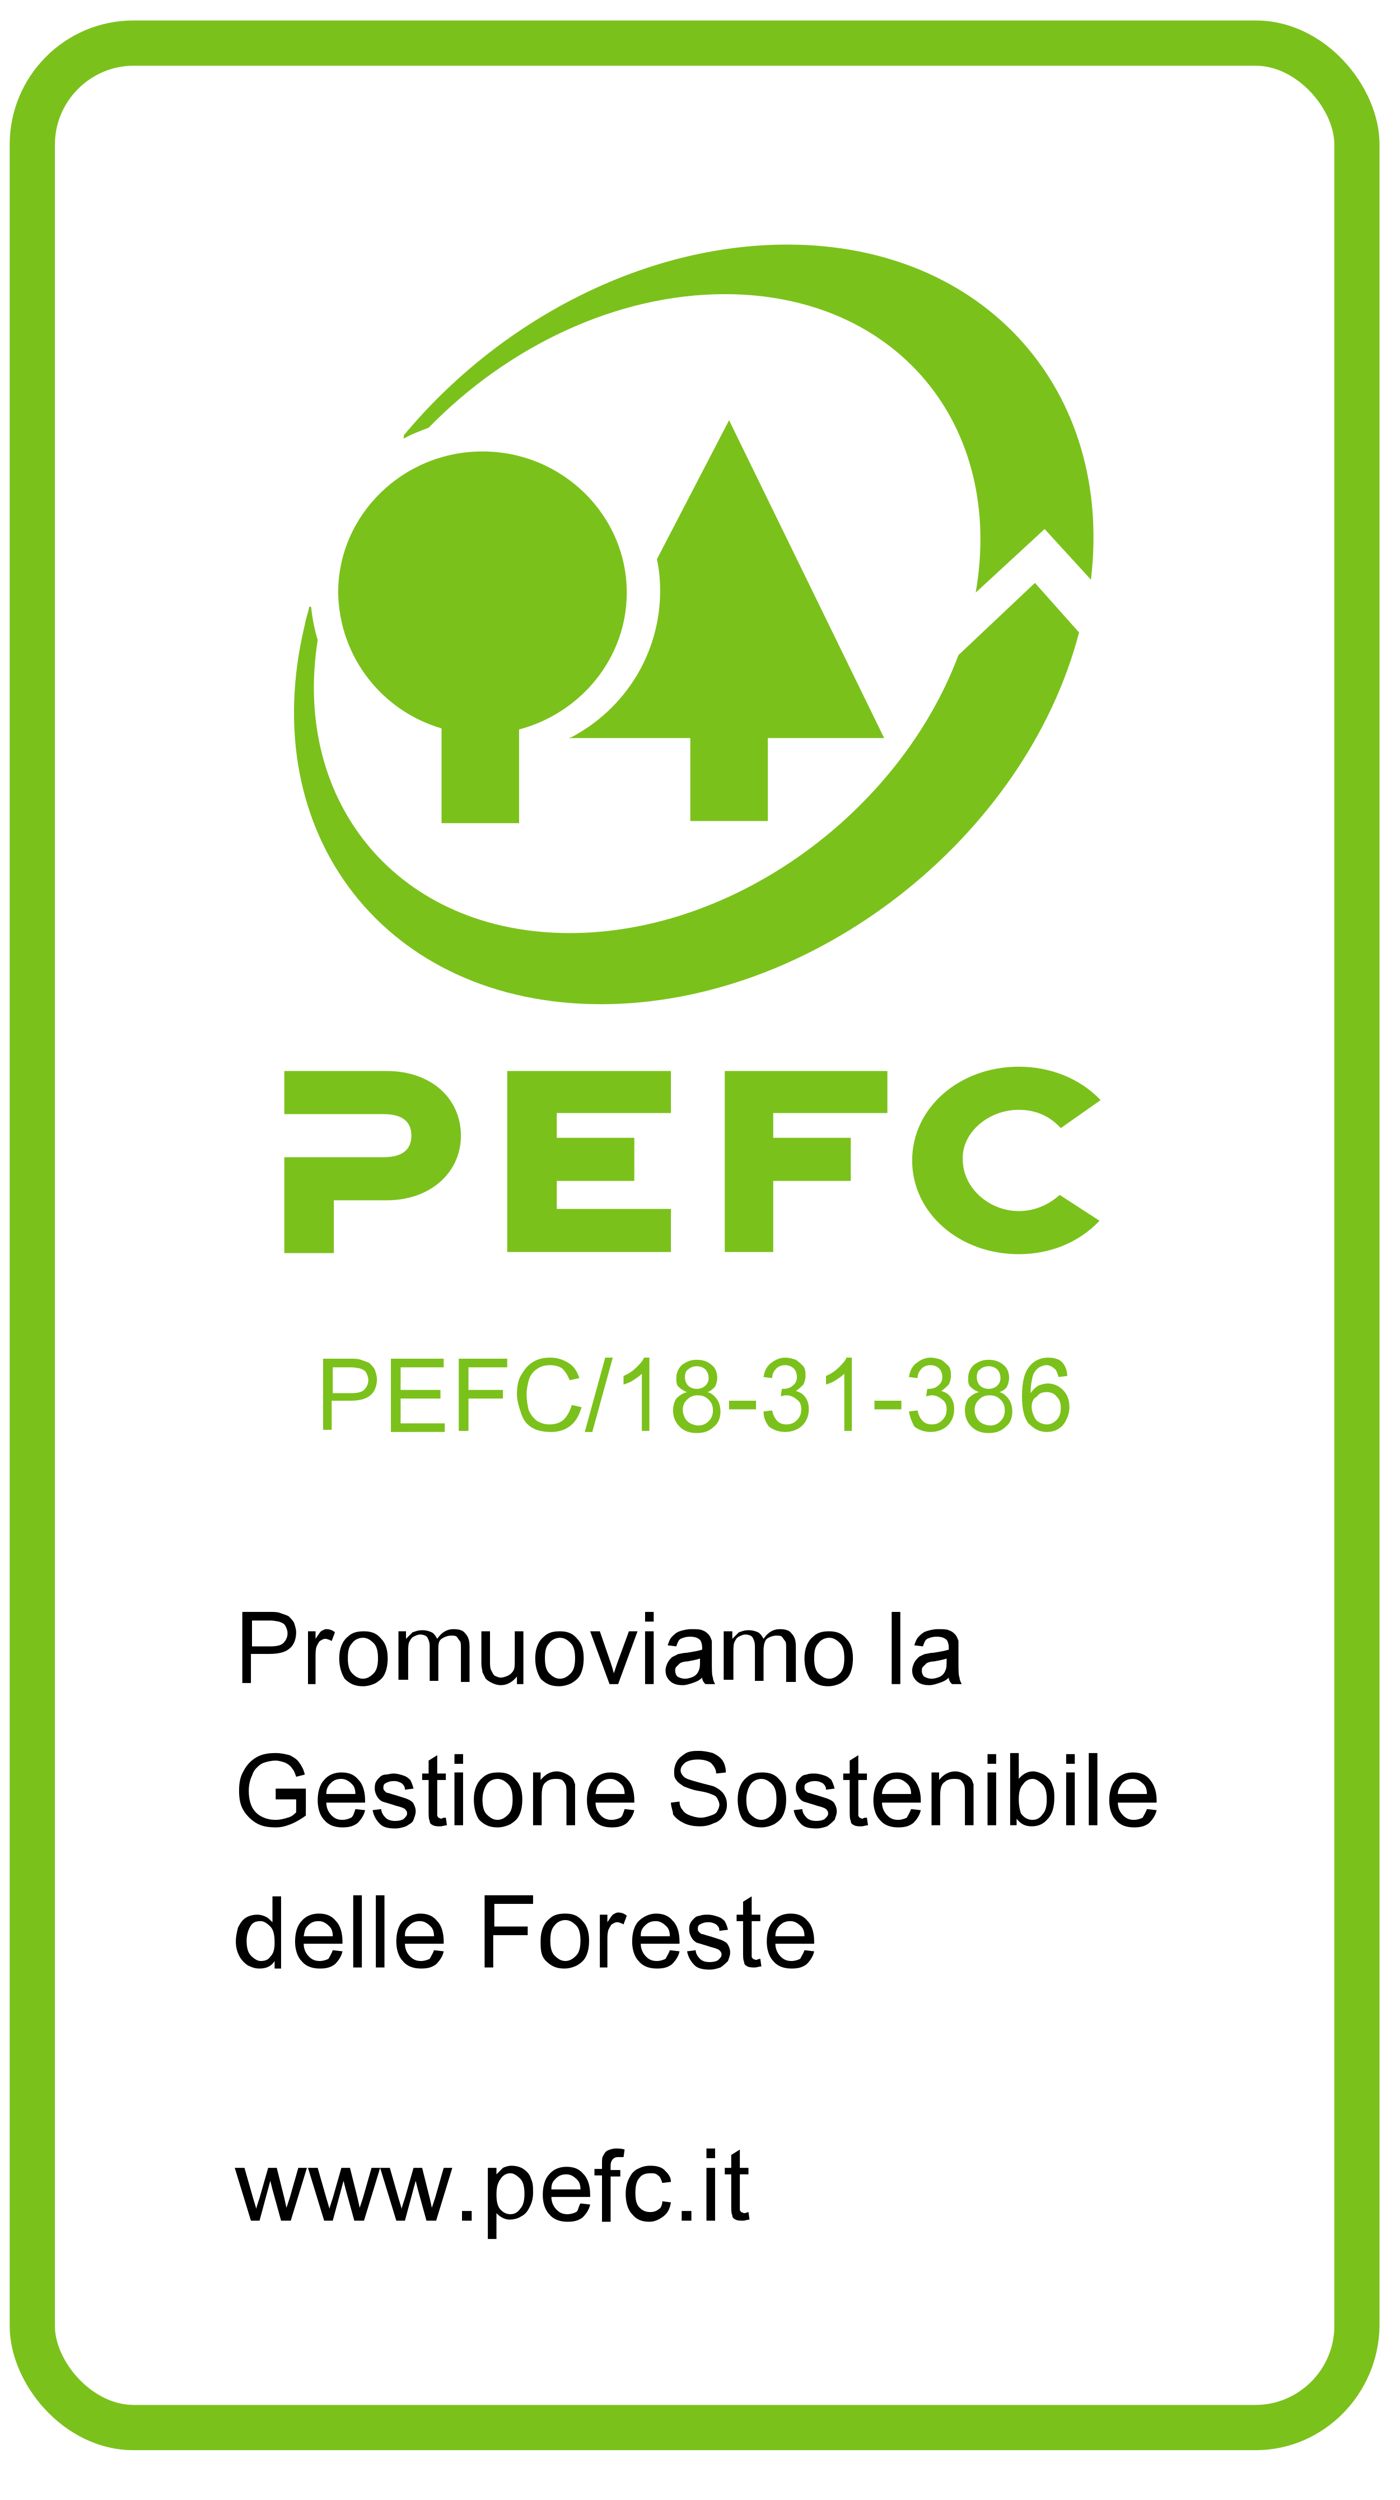 <svg xmlns="http://www.w3.org/2000/svg" xmlns:xlink="http://www.w3.org/1999/xlink" id="Livello_1" x="0px" y="0px" viewBox="0 0 130 232" style="enable-background:new 0 0 130 232;" xml:space="preserve"><style type="text/css">	.st0{display:none;}	.st1{display:inline;}	.st2{fill:#7DB445;}	.st3{display:inline;fill:#285C4D;}	.st4{fill:#FFFFFF;}	.st5{fill:#2A639A;}	.st6{fill:#51A633;}	.st7{fill:none;stroke:#51A633;stroke-width:0.129;}	.st8{clip-path:url(#SVGID_00000003090323011869389700000011304168755460682406_);fill:#000033;}			.st9{clip-path:url(#SVGID_00000023262769284755608040000002831450040463081106_);fill:url(#SVGID_00000051373779108198712830000006567889299377465259_);}			.st10{clip-path:url(#SVGID_00000086656294598302713970000003180123791301285797_);fill:url(#SVGID_00000019658467326391625240000006586405712345432724_);}	.st11{display:inline;fill:#7DB445;}	.st12{fill:#7BC11B;}</style><g id="Livello_1_00000162339699745320952870000004334416859011876768_" class="st0">	<g id="XMLID_11_" class="st1">		<path id="XMLID_10_" class="st2" d="M22.9,114.6H10v5.4h12.6c2.8,0,3.5,1.2,3.5,2.8c0,1.6-0.8,2.8-3.5,2.8H10v12.1h6.2V131h6.7   c5.7,0,9.5-3.6,9.5-8.2C32.3,118.2,28.5,114.6,22.9,114.6"></path>		<polygon id="XMLID_9_" class="st2" points="38.3,137.6 59,137.6 59,132.2 44.5,132.2 44.5,128.6 54.3,128.6 54.3,123.1    44.5,123.1 44.5,120.1 59,120.1 59,114.6 38.3,114.6   "></polygon>		<polygon id="XMLID_8_" class="st2" points="65.8,137.6 72.1,137.6 72.1,128.6 82,128.6 82,123.1 72.1,123.1 72.1,120.1    86.6,120.1 86.6,114.6 65.8,114.6   "></polygon>		<path id="XMLID_7_" class="st2" d="M103.2,119.6c2.2,0,3.9,0.8,5.3,2.3l5-3.5c-2.8-2.9-6.5-4.2-10.4-4.2   c-7.5,0-13.6,5.2-13.6,11.9c0,6.8,6.1,11.9,13.6,11.9c3.8,0,7.5-1.4,10.3-4.2l-5-3.3c-1.3,1.3-3.2,2-5.2,2c-3.8,0-7.2-2.9-7.2-6.5   C96,122.5,99.5,119.6,103.2,119.6"></path>		<path id="XMLID_6_" class="st2" d="M71.4,82.9V72.4h14.8L66.5,32l-9.3,17.6c0.3,1.3,0.4,2.7,0.4,3.9c0,8.1-4.5,15.1-11.2,18.7   L46,72.4h15.5v10.5H71.4L71.4,82.9z"></path>		<path id="XMLID_5_" class="st2" d="M29.9,71.1v12.1h9.9V71.3c7.9-2,13.7-9,13.7-17.4c0-9.9-8.2-18-18.3-18S17,43.9,17,53.8   C16.9,62,22.4,68.9,29.9,71.1"></path>		<path id="XMLID_4_" class="st2" d="M25,34.3c1-0.6,2-0.9,3.1-1.3c10-10.3,23.9-17,37.7-17c21.9,0,35.6,16.8,31.9,38l8.7-8.2   l5.9,6.5c2.9-24-13.4-42.5-38.7-42.5C55.3,9.8,37,19.6,25,34.3C25,34.2,24.9,34.3,25,34.3L25,34.3"></path>		<path id="XMLID_3_" class="st2" d="M50.1,106.2c26.9,0,53.9-21,60.9-47.2l-5.7-6.2l-9.8,9.1C88,81.8,67,97.1,46.1,97.1   c-21.6,0-35.3-16.3-32-37.2c-0.4-1.4-0.6-2.8-0.7-4.1c0,0,0-0.1-0.1-0.1s-0.1,0.1-0.1,0.1c-0.2,0.7-0.4,1.5-0.6,2.2   C6,84.6,22.8,106.2,50.1,106.2"></path>		<polygon id="XMLID_2_" class="st2" points="112.8,109.7 116.7,109.7 116.7,110.7 115.4,110.7 115.4,113.8 114.1,113.8    114.1,110.7 112.8,110.7   "></polygon>		<polygon id="XMLID_1_" class="st2" points="117.2,109.7 119,109.7 119.6,112.3 120.3,109.7 121.9,109.7 121.9,113.8 120.8,113.8    120.8,110.7 120.1,113.8 119.1,113.8 118.3,110.7 118.3,113.8 117.2,113.8   "></polygon>	</g></g><g id="Livello_2_00000087408625543238972310000016569115559352534938_" class="st0">	<path class="st3" d="M69.6,1.9C41.8,1.9,32,45.1,22.8,79.7C19.6,76.4,9.4,66.3,9.3,66.3c-1.5-1.6-3.9-1.7-5.6-0.3  c-0.1,0.1-0.2,0.2-0.3,0.3c-1.5,1.6-1.5,4.1,0,5.7C3.6,72.1,17.3,85.7,22,90.4c1.3,1.3,3.2,2,5.1,0.9c1.2-0.8,2-2,2.3-3.3  c16.3-72.6,30.8-78,40.2-78c7.9,0,17.1,5.8,17.1,17.5c11.8,0,19.2,15.5,9.7,25c7.9,3.8,11.4,8.5,11.4,14.4c-0.1,6.7-5.6,12-12.2,12  c-7.2,0-10.9-4.6-16.5-4.6c-2.2,0-4.1,1.8-4.1,4v0.1v14.7H64.4V78.5c0.1-2.2-1.6-4-3.8-4.1l0,0c-0.3,0-0.6,0-0.9,0l-14.2,1.8  c-1.9,0.4-3.2,2.1-3.3,4c0,2.3,1.9,4.1,4.2,4.1c0.1,0,0.1,0,0.2,0c0.2,0,0.5,0,0.7,0l9-1.1v14.5c0,1.8,2.1,3.6,3.9,3.6h18.9  c2.2-0.1,4-1.8,4.1-4.1V84c3.7,2.1,7.9,3.2,12.2,3.3c10.6,0,20.7-8.3,20.6-20.5c0-6.6-3.2-12.8-8.5-16.6c4.4-11.8-1.5-25-13.3-29.4  c0,0-0.1,0-0.1-0.1C91.2,9.7,81.1,1.9,69.6,1.9z"></path>	<path class="st3" d="M69.6,1.9C41.8,1.9,32,45.1,22.8,79.7C19.6,76.4,9.4,66.3,9.3,66.3c-1.5-1.6-3.9-1.7-5.6-0.3  c-0.1,0.1-0.2,0.2-0.3,0.3c-1.5,1.6-1.5,4.1,0,5.7C3.6,72.1,17.3,85.7,22,90.4c1.3,1.3,3.2,2,5.1,0.9c1.2-0.8,2-2,2.3-3.3  c16.3-72.6,30.8-78,40.2-78c7.9,0,17.1,5.8,17.1,17.5c11.8,0,19.2,15.5,9.7,25c7.9,3.8,11.4,8.5,11.4,14.4c-0.1,6.7-5.6,12-12.2,12  c-7.2,0-10.9-4.6-16.5-4.6c-2.2,0-4.1,1.8-4.1,4v0.1v14.7H64.4V78.5c0.1-2.2-1.6-4-3.8-4.1l0,0c-0.3,0-0.6,0-0.9,0l-14.2,1.8  c-1.9,0.4-3.2,2.1-3.3,4c0,2.3,1.9,4.1,4.2,4.1c0.1,0,0.1,0,0.2,0c0.2,0,0.5,0,0.7,0l9-1.1v14.5c0,1.8,2.1,3.6,3.9,3.6h18.9  c2.2-0.1,4-1.8,4.1-4.1V84c3.7,2.1,7.9,3.2,12.2,3.3c10.6,0,20.7-8.3,20.6-20.5c0-6.6-3.2-12.8-8.5-16.6c4.4-11.8-1.5-25-13.3-29.4  c0,0-0.1,0-0.1-0.1C91.2,9.7,81.1,1.9,69.6,1.9z"></path>	<path class="st3" d="M57.8,117.4c0,3.4,3.8,5.5,10.1,8.4c5,2.3,7.9,4.8,7.9,6.8c0,3.2-3.5,4.3-6.7,4.3c-5,0-8-2-9.6-6.4l-0.1-0.4  H59c-0.9,0-1.6,0-2,0.5c-0.3,0.5-0.3,1.1-0.1,1.6l1.1,4.6c0.3,1.1,0.7,1.3,2.4,1.6c2.7,0.5,5.5,0.8,8.2,0.8  c9.6,0,13.9-3.9,13.9-7.7c0-2.8-2.8-5.5-8.8-8.5l-2.7-1.3c-4.1-1.9-6.6-3.1-6.6-5.2c0-2,2.6-3.4,6.2-3.4c4.8,0,6.1,2.7,6.6,5  l0.1,0.4h0.5c1.1,0,1.7-0.1,2.1-0.5c0.2-0.3,0.3-0.6,0.3-1l-0.4-4c-0.1-1.3-1.1-1.5-2.4-1.7c-2.1-0.4-4.3-0.7-6.4-0.7  C62.7,110.9,57.8,113.3,57.8,117.4z"></path>	<path class="st3" d="M85.3,125.4c0,6.9,6,13.9,17.5,13.9c5.8,0,9.1-1.3,11.5-2.6l0.7-0.4l-1.1-1.2l0.1,0.1  c-0.2-0.3-0.5-0.5-0.8-0.4l-0.6,0.2c-0.9,0.4-3.5,1.6-8.4,1.6c-5.9,0-12.3-3.9-12.3-12.4c0-8.1,6.9-11,12.9-11  c4.3,0,6.5,1.5,6.9,4.7l0.1,0.5h0.5c0.5,0,1.9,0,1.9-1v-4.7c0-1.1-1.3-1.3-1.9-1.4l-0.6-0.1c-2-0.3-4.1-0.4-6.1-0.4  C93.8,110.9,85.3,117,85.3,125.4z"></path>	<path class="st3" d="M42,111.2l-10.4,0.1l-6.9-0.1h-1.1c-0.6,0-1,0.4-1.1,1v0.1c-0.1,0.6,0.3,1.1,0.9,1.2c0.1,0,0.2,0,0.3,0  c4.2,0,4.3,0.4,4.4,1.9v1l0.1,4.2v9.2c0,1.5,0,3.9-0.2,5.9c0,0.6-0.1,1.1-3.7,1.1c-1,0-1.6,0.2-1.6,1.2c-0.1,0.5,0.2,1,0.7,1.1  c0.1,0,0.2,0,0.3,0h0.2c0.4,0,1.6-0.1,7.3-0.1c6.1,0,7.3,0.1,7.8,0.1h0.2c0.8,0,1.5-0.1,1.5-1.1c0-1.1-0.9-1.2-2.5-1.2  c-3.7,0-3.7-0.5-3.7-1.1c-0.1-1.8-0.2-4.2-0.2-5.9v-3.3h3.1c4.8,0,5.3,0.1,6,3.8c0.2,0.8,0.8,0.9,1.4,0.9c1.1,0,1.2-0.6,1.2-0.9  l-0.1-1.4c-0.1-1-0.2-2.1-0.2-3.1v-5.6c0-0.8-1-0.8-1.5-0.8c-0.9,0-1.1,0.6-1.7,3.3c-0.3,1-2.2,1.6-5.4,1.6h-2.7v-8.4  c0-2.2,0.4-2.3,0.9-2.3c1.8-0.1,6.2-0.2,7.5-0.2c1.1,0,2.2,0.3,3.2,0.8c1.5,0.9,2.9,1.9,4.3,3c0.7,0.6,1.1,0.9,1.7,0.9  c0.3,0,1.3,0,1.3-0.8c-0.1-0.4-0.2-0.8-0.4-1.1c-0.4-0.8-1-2.2-1.9-4.4c-0.2-0.7-1-0.7-2.4-0.7L42,111.2z"></path></g><g id="Livello_3" class="st0">	<g class="st1">		<path class="st4" d="M118.9,120.3H13c-4.1,0-7.8-3.3-7.9-7.5V7c0-4.1,3.3-7.9,7.5-7.9h105.8c4.1,0,7.9,3.3,7.9,7.5v105.9   C126.3,116.6,123,120.3,118.9,120.3"></path>		<path class="st5" d="M118.7,115.7H12.8c-1.7,0-3-1.3-3-3V6.8c0-1.7,1.3-3,3-3h105.8c1.7,0,3,1.3,3,3v105.8   C121.7,114.3,120.3,115.7,118.7,115.7 M121.2,6.8c0-1.4-1.1-2.5-2.5-2.5H12.8c-1.4,0-2.5,1.1-2.5,2.5v105.8c0,1.4,1.1,2.5,2.5,2.5   h105.8c1.4,0,2.5-1.1,2.5-2.5L121.2,6.8L121.2,6.8z"></path>		<path class="st6" d="M74.5,22.6c-0.3-0.2-0.6-0.3-0.9-0.4c-3.7-1.4-7.8,0.4-9.2,4.1c-1.4,3.7,0.4,7.8,4.1,9.2   c0.3,0.1,0.6,0.2,0.9,0.3c0.5,0.1,0.9-0.2,1.1-0.7c0.1-0.5-0.1-1-0.6-1.2c-0.2-0.1-0.5-0.1-0.7-0.2c-2.4-0.9-3.7-3.4-3.2-5.8   l3.8,1.5c0.5,0.2,1-0.1,1.1-0.5c0.2-0.5,0-1-0.5-1.2l-3.8-1.5c1.3-2.1,3.9-3,6.3-2.1c0.2,0.1,0.5,0.2,0.7,0.3   c0.5,0.3,1,0.1,1.2-0.4C75.1,23.5,75,22.9,74.5,22.6"></path>		<g>			<polygon class="st5" points="70.9,9.5 70.3,11.3 68.4,11.3 70,12.4 69.4,14.3 70.9,13.1 72.5,14.3 71.9,12.4 73.4,11.3     71.5,11.3    "></polygon>			<polygon class="st5" points="79.6,11.7 79,13.5 77.1,13.5 78.7,14.6 78.1,16.5 79.6,15.3 81.2,16.5 80.6,14.6 82.1,13.5     80.2,13.5    "></polygon>			<polygon class="st5" points="84.8,21.2 84.2,23 85.7,21.9 87.3,23 86.7,21.2 88.2,20.1 86.3,20.1 85.7,18.3 85.1,20.1 83.2,20.1        "></polygon>			<polygon class="st5" points="60.6,16.5 62.2,15.3 63.8,16.5 63.2,14.6 64.7,13.5 62.8,13.5 62.2,11.7 61.6,13.5 59.7,13.5     61.2,14.6    "></polygon>			<polygon class="st5" points="55.1,21.2 54.6,23 56.1,21.9 57.7,23 57.1,21.2 58.6,20.1 56.7,20.1 56.1,18.3 55.5,20.1 53.6,20.1        "></polygon>			<polygon class="st5" points="90.4,28.3 88.4,28.3 87.8,26.5 87.3,28.3 85.3,28.3 86.9,29.4 86.3,31.3 87.8,30.1 89.4,31.3     88.8,29.4    "></polygon>			<polygon class="st5" points="86.1,36.9 85.5,35 84.9,36.9 83,36.9 84.5,38 83.9,39.8 85.5,38.7 87,39.8 86.4,38 88,36.9    "></polygon>			<polygon class="st5" points="79.8,43 79.2,41.2 78.6,43 76.7,43 78.2,44.1 77.6,46 79.2,44.8 80.7,46 80.1,44.1 81.7,43    "></polygon>			<polygon class="st5" points="56.9,36.9 56.3,35 55.8,36.9 53.8,36.9 55.4,38 54.8,39.8 56.4,38.7 57.9,39.8 57.3,38 58.9,36.9        "></polygon>			<polygon class="st5" points="63.2,43 62.6,41.2 62.1,43 60.1,43 61.7,44.1 61.1,46 62.6,44.8 64.2,46 63.6,44.1 65.2,43    "></polygon>			<polygon class="st5" points="54,30.1 55.5,31.3 54.9,29.4 56.5,28.3 54.6,28.3 54,26.5 53.4,28.3 51.5,28.3 53,29.4 52.4,31.3        "></polygon>			<polygon class="st5" points="71.5,45.5 70.9,43.7 70.3,45.5 68.4,45.5 70,46.6 69.4,48.5 70.9,47.3 72.5,48.5 71.9,46.6     73.4,45.5    "></polygon>		</g>		<path class="st6" d="M65.6,52.5c-0.2,5.7-2.3,4.4-2,14.3c-0.9-6.1,0.1-7,1.5-12.4c-1.6,4.9-2.4,4.5-1.8,12.5   c-0.4,0.4,0.1,2.2-1.4,1.4c-1.3-2.1-1.2-5.6,2.1-17.9C64.1,50,65.8,49.1,65.6,52.5"></path>		<path class="st6" d="M50.6,59.2c1,0,4.1-0.4,5.9,0.9c1.2,0.8,2.2,1.6,2.5,2.1c0.3,0.4,0.4,0.9,0.6,1.3c0.2,0.4-1.4,0.4-2.2,0.4   C56.3,63.9,52.7,59.2,50.6,59.2"></path>		<path class="st6" d="M60.3,58c0.4,0.7,0.3,1.6-0.5,1.2c-1-0.5-2.7-1.2-3.4-1.7c-4-2.6-9.7-14.9-15.3-16.3c1,0,1.8-0.1,2.6,0.1   C44.6,41.5,59.5,49.3,60.3,58"></path>		<path class="st6" d="M67.9,59.6c-3.1-4.2,6-10.1,15.8-6.2c-1.1,0.1-3.1,0-4.2,0.5c0.3,0.5,2.5,0.6,4.5,0.8   c-0.6-0.4-0.9-0.6-1.4-0.6c3.2-0.4,5,1.6,7.1,2.1c-1.1,0.1-1.8,0.1-2.1,0.1c0,0.2,0.1,0.1,0.3,0.4c-1.1-0.4-4.9-0.2-6.2,0.2   c-1.3,0.4-2.2,0-3,0.1c0.2,0.2,0.4,0.2,0.5,0.4c-1.5-0.4-4.7-0.1-7,1c0.2-0.2,0.4-0.4,0.6-0.6C70.7,58.3,68.4,59.9,67.9,59.6"></path>		<path class="st6" d="M66.3,63.7c0-1.3,2.7-1.8,3.7-2s3.2-0.9,5-0.9c2.5,0,6.5,0.6,8.3,2.1c-0.9-0.3-2.9-0.9-4-0.8   c0.3,0.2,0.3,0.3,0.4,0.4c0,0-0.8,0-1.1,0.3c0.3-0.1,1.8,0.1,2.5,0.1c-0.8,0.2-3.2,0.6-3.7,0.7c0.3,0.1,0.5,0.2,0.7,0.3   c-1.7,0.2-5.8,2.1-7.4,2.1C69,66.1,66.3,66,66.3,63.7"></path>		<polygon class="st6" points="31.9,102.3 30.4,107.1 28.7,107.1 27.8,103.8 26.8,107.1 25.1,107.1 23.6,102.3 25.3,102.3    26.1,105.6 27.1,102.3 28.5,102.3 29.5,105.6 30.3,102.3   "></polygon>		<polygon class="st7" points="31.9,102.3 30.4,107.1 28.7,107.1 27.8,103.8 26.8,107.1 25.1,107.1 23.6,102.3 25.3,102.3    26.1,105.6 27.1,102.3 28.5,102.3 29.5,105.6 30.3,102.3   "></polygon>		<polygon class="st6" points="40.5,102.3 39,107.1 37.3,107.1 36.4,103.8 35.4,107.1 33.7,107.1 32.3,102.3 33.9,102.3 34.7,105.6    35.7,102.3 37.1,102.3 38.1,105.6 38.9,102.3   "></polygon>		<polygon class="st7" points="40.5,102.3 39,107.1 37.3,107.1 36.4,103.8 35.4,107.1 33.7,107.1 32.3,102.3 33.9,102.3 34.7,105.6    35.7,102.3 37.1,102.3 38.1,105.6 38.9,102.3   "></polygon>		<polygon class="st6" points="49.1,102.3 47.6,107.1 45.9,107.1 45,103.8 44,107.1 42.3,107.1 40.9,102.3 42.5,102.3 43.3,105.6    44.3,102.3 45.7,102.3 46.7,105.6 47.5,102.3   "></polygon>		<polygon class="st7" points="49.1,102.3 47.6,107.1 45.9,107.1 45,103.8 44,107.1 42.3,107.1 40.9,102.3 42.5,102.3 43.3,105.6    44.3,102.3 45.7,102.3 46.7,105.6 47.5,102.3   "></polygon>		<rect x="50.1" y="105.4" class="st6" width="1.6" height="1.7"></rect>		<rect x="50.1" y="105.4" class="st7" width="1.6" height="1.7"></rect>		<path class="st6" d="M57.9,104.9h-3.5c0,0.4,0.2,0.7,0.4,0.9c0.3,0.2,0.7,0.3,1.2,0.3c0.3,0,0.6-0.1,1-0.2   c0.3-0.1,0.5-0.2,0.7-0.4h0.2v1.2c-0.3,0.1-0.7,0.2-1,0.3c-0.3,0.1-0.6,0.1-1,0.1c-1,0-1.7-0.2-2.2-0.7c-0.5-0.4-0.8-1.1-0.8-1.9   s0.2-1.4,0.7-1.9s1.2-0.7,2-0.7s1.4,0.2,1.8,0.6c0.4,0.4,0.6,1,0.6,1.7v0.7H57.9z M56.4,104c0-0.3-0.1-0.6-0.2-0.7   c-0.2-0.2-0.4-0.2-0.7-0.2s-0.5,0.1-0.7,0.2c-0.2,0.2-0.3,0.4-0.3,0.7H56.4z"></path>		<path class="st7" d="M57.9,104.9h-3.5c0,0.4,0.2,0.7,0.4,0.9c0.3,0.2,0.7,0.3,1.2,0.3c0.3,0,0.6-0.1,1-0.2   c0.3-0.1,0.5-0.2,0.7-0.4h0.2v1.2c-0.3,0.1-0.7,0.2-1,0.3c-0.3,0.1-0.6,0.1-1,0.1c-1,0-1.7-0.2-2.2-0.7c-0.5-0.4-0.8-1.1-0.8-1.9   s0.2-1.4,0.7-1.9s1.2-0.7,2-0.7s1.4,0.2,1.8,0.6c0.4,0.4,0.6,1,0.6,1.7v0.7H57.9z M56.4,104c0-0.3-0.1-0.6-0.2-0.7   c-0.2-0.2-0.4-0.2-0.7-0.2s-0.5,0.1-0.7,0.2c-0.2,0.2-0.3,0.4-0.3,0.7H56.4z"></path>		<path class="st6" d="M61.5,107.2c-0.4,0-0.8,0-1.2-0.1c-0.3-0.1-0.6-0.3-0.9-0.5c-0.3-0.2-0.5-0.5-0.6-0.8s-0.2-0.7-0.2-1.1   s0.1-0.8,0.2-1.2c0.2-0.3,0.4-0.6,0.6-0.8c0.3-0.2,0.6-0.4,0.9-0.4c0.3-0.1,0.7-0.1,1.1-0.1c0.3,0,0.6,0,0.9,0.1   c0.3,0.1,0.5,0.2,0.8,0.3v1.3h-0.2c-0.1,0-0.1-0.1-0.2-0.2c-0.1-0.1-0.2-0.1-0.3-0.2s-0.2-0.1-0.4-0.2c-0.1,0-0.3-0.1-0.5-0.1   c-0.4,0-0.7,0.1-0.9,0.4s-0.3,0.6-0.3,1.1s0.1,0.8,0.3,1.1c0.2,0.2,0.5,0.4,1,0.4c0.2,0,0.4,0,0.5-0.1c0.2,0,0.3-0.1,0.4-0.2   c0.1-0.1,0.2-0.1,0.3-0.2s0.1-0.1,0.2-0.2h0.2v1.3c-0.2,0.1-0.5,0.2-0.8,0.3C62.1,107.2,61.8,107.2,61.5,107.2"></path>		<path class="st7" d="M61.5,107.2c-0.4,0-0.8,0-1.2-0.1c-0.3-0.1-0.6-0.3-0.9-0.5c-0.3-0.2-0.5-0.5-0.6-0.8s-0.2-0.7-0.2-1.1   s0.1-0.8,0.2-1.2c0.2-0.3,0.4-0.6,0.6-0.8c0.3-0.2,0.6-0.4,0.9-0.4c0.3-0.1,0.7-0.1,1.1-0.1c0.3,0,0.6,0,0.9,0.1   c0.3,0.1,0.5,0.2,0.8,0.3v1.3h-0.2c-0.1,0-0.1-0.1-0.2-0.2c-0.1-0.1-0.2-0.1-0.3-0.2s-0.2-0.1-0.4-0.2c-0.1,0-0.3-0.1-0.5-0.1   c-0.4,0-0.7,0.1-0.9,0.4s-0.3,0.6-0.3,1.1s0.1,0.8,0.3,1.1c0.2,0.2,0.5,0.4,1,0.4c0.2,0,0.4,0,0.5-0.1c0.2,0,0.3-0.1,0.4-0.2   c0.1-0.1,0.2-0.1,0.3-0.2s0.1-0.1,0.2-0.2h0.2v1.3c-0.2,0.1-0.5,0.2-0.8,0.3C62.1,107.2,61.8,107.2,61.5,107.2z"></path>		<path class="st6" d="M69.1,104.7c0,0.8-0.2,1.4-0.7,1.9s-1.1,0.7-1.9,0.7s-1.5-0.2-1.9-0.7c-0.5-0.5-0.7-1.1-0.7-1.9   s0.2-1.4,0.7-1.9s1.1-0.7,1.9-0.7s1.5,0.2,1.9,0.7C68.9,103.2,69.1,103.9,69.1,104.7 M67.2,105.8c0.1-0.1,0.2-0.3,0.2-0.4   c0-0.2,0.1-0.4,0.1-0.7c0-0.3,0-0.5-0.1-0.7s-0.1-0.3-0.2-0.5c-0.1-0.1-0.2-0.2-0.3-0.2c-0.1-0.1-0.3-0.1-0.4-0.1s-0.3,0-0.4,0.1   c-0.1,0-0.2,0.1-0.3,0.2c-0.1,0.1-0.2,0.3-0.2,0.5c-0.1,0.2-0.1,0.4-0.1,0.7c0,0.3,0,0.5,0.1,0.7c0,0.2,0.1,0.3,0.2,0.5   c0.1,0.1,0.2,0.2,0.3,0.2c0.1,0,0.3,0.1,0.4,0.1s0.3,0,0.4-0.1C67,106,67.1,105.9,67.2,105.8"></path>		<path class="st7" d="M69.1,104.7c0,0.8-0.2,1.4-0.7,1.9s-1.1,0.7-1.9,0.7s-1.5-0.2-1.9-0.7c-0.5-0.5-0.7-1.1-0.7-1.9   s0.2-1.4,0.7-1.9s1.1-0.7,1.9-0.7s1.5,0.2,1.9,0.7C68.9,103.2,69.1,103.9,69.1,104.7z M67.2,105.8c0.1-0.1,0.2-0.3,0.2-0.4   c0-0.2,0.1-0.4,0.1-0.7c0-0.3,0-0.5-0.1-0.7s-0.1-0.3-0.2-0.5c-0.1-0.1-0.2-0.2-0.3-0.2c-0.1-0.1-0.3-0.1-0.4-0.1s-0.3,0-0.4,0.1   c-0.1,0-0.2,0.1-0.3,0.2c-0.1,0.1-0.2,0.3-0.2,0.5c-0.1,0.2-0.1,0.4-0.1,0.7c0,0.3,0,0.5,0.1,0.7c0,0.2,0.1,0.3,0.2,0.5   c0.1,0.1,0.2,0.2,0.3,0.2c0.1,0,0.3,0.1,0.4,0.1s0.3,0,0.4-0.1C67,106,67.1,105.9,67.2,105.8z"></path>		<rect x="70.2" y="100.4" class="st6" width="1.5" height="6.7"></rect>		<rect x="70.2" y="100.4" class="st7" width="1.5" height="6.7"></rect>		<path class="st6" d="M76.1,106.6c-0.1,0.1-0.2,0.1-0.3,0.2c-0.1,0.1-0.2,0.2-0.3,0.2c-0.2,0.1-0.3,0.1-0.5,0.2c-0.2,0-0.3,0-0.5,0   c-0.5,0-0.8-0.1-1.1-0.4c-0.3-0.3-0.5-0.6-0.5-1.1c0-0.4,0.1-0.6,0.2-0.9c0.2-0.2,0.4-0.4,0.7-0.5c0.3-0.1,0.6-0.2,1.1-0.3   c0.4-0.1,0.9-0.1,1.3-0.1l0,0c0-0.3-0.1-0.4-0.3-0.6c-0.2-0.1-0.5-0.2-1-0.2c-0.3,0-0.5,0-0.8,0.1s-0.5,0.2-0.6,0.2h-0.1v-1.2   c0.2,0,0.4-0.1,0.8-0.2s0.7-0.1,1.1-0.1c0.9,0,1.5,0.1,1.9,0.4s0.6,0.7,0.6,1.3v3.3h-1.5v-0.3H76.1z M76.1,105.8v-1   c-0.2,0-0.4,0-0.7,0.1c-0.2,0-0.4,0.1-0.6,0.1s-0.3,0.1-0.4,0.2s-0.1,0.2-0.1,0.4c0,0.1,0,0.2,0,0.2c0,0.1,0.1,0.1,0.1,0.2   c0.1,0.1,0.1,0.1,0.2,0.1s0.2,0,0.4,0c0.2,0,0.3,0,0.5-0.1C75.9,106,76,105.9,76.1,105.8"></path>		<path class="st7" d="M76.1,106.6c-0.1,0.1-0.2,0.1-0.3,0.2c-0.1,0.1-0.2,0.2-0.3,0.2c-0.2,0.1-0.3,0.1-0.5,0.2c-0.2,0-0.3,0-0.5,0   c-0.5,0-0.8-0.1-1.1-0.4c-0.3-0.3-0.5-0.6-0.5-1.1c0-0.4,0.1-0.6,0.2-0.9c0.2-0.2,0.4-0.4,0.7-0.5c0.3-0.1,0.6-0.2,1.1-0.3   c0.4-0.1,0.9-0.1,1.3-0.1l0,0c0-0.3-0.1-0.4-0.3-0.6c-0.2-0.1-0.5-0.2-1-0.2c-0.3,0-0.5,0-0.8,0.1s-0.5,0.2-0.6,0.2h-0.1v-1.2   c0.2,0,0.4-0.1,0.8-0.2s0.7-0.1,1.1-0.1c0.9,0,1.5,0.1,1.9,0.4s0.6,0.7,0.6,1.3v3.3h-1.5v-0.3H76.1z M76.1,105.8v-1   c-0.2,0-0.4,0-0.7,0.1c-0.2,0-0.4,0.1-0.6,0.1s-0.3,0.1-0.4,0.2s-0.1,0.2-0.1,0.4c0,0.1,0,0.2,0,0.2c0,0.1,0.1,0.1,0.1,0.2   c0.1,0.1,0.1,0.1,0.2,0.1s0.2,0,0.4,0c0.2,0,0.3,0,0.5-0.1C75.9,106,76,105.9,76.1,105.8z"></path>		<path class="st6" d="M84.1,104.6c0,0.8-0.2,1.4-0.6,1.9s-0.9,0.7-1.6,0.7c-0.3,0-0.5,0-0.7-0.1s-0.4-0.1-0.6-0.3l-0.1,0.2H79v-6.7   h1.5v2.4c0.2-0.2,0.5-0.3,0.7-0.5c0.2-0.1,0.5-0.2,0.9-0.2c0.6,0,1.1,0.2,1.4,0.7C83.9,103.2,84.1,103.8,84.1,104.6 M82.5,104.6   c0-0.4-0.1-0.8-0.2-1s-0.4-0.3-0.8-0.3c-0.1,0-0.3,0-0.5,0.1c-0.2,0-0.3,0.1-0.4,0.2v2.4c0.1,0,0.2,0.1,0.3,0.1c0.1,0,0.2,0,0.4,0   c0.4,0,0.7-0.1,0.9-0.4C82.4,105.5,82.5,105.1,82.5,104.6"></path>		<path class="st7" d="M84.1,104.6c0,0.8-0.2,1.4-0.6,1.9s-0.9,0.7-1.6,0.7c-0.3,0-0.5,0-0.7-0.1s-0.4-0.1-0.6-0.3l-0.1,0.2H79v-6.7   h1.5v2.4c0.2-0.2,0.5-0.3,0.7-0.5c0.2-0.1,0.5-0.2,0.9-0.2c0.6,0,1.1,0.2,1.4,0.7C83.9,103.2,84.1,103.8,84.1,104.6z M82.5,104.6   c0-0.4-0.1-0.8-0.2-1s-0.4-0.3-0.8-0.3c-0.1,0-0.3,0-0.5,0.1c-0.2,0-0.3,0.1-0.4,0.2v2.4c0.1,0,0.2,0.1,0.3,0.1c0.1,0,0.2,0,0.4,0   c0.4,0,0.7-0.1,0.9-0.4C82.4,105.5,82.5,105.1,82.5,104.6z"></path>		<path class="st6" d="M90,104.9h-3.5c0,0.4,0.2,0.7,0.4,0.9c0.3,0.2,0.7,0.3,1.2,0.3c0.3,0,0.6-0.1,0.9-0.2s0.5-0.2,0.7-0.4h0.2   v1.2c-0.3,0.1-0.7,0.2-1,0.3c-0.3,0.1-0.7,0.1-1,0.1c-1,0-1.7-0.2-2.2-0.7c-0.5-0.4-0.8-1.1-0.8-1.9s0.2-1.4,0.7-1.9   s1.2-0.7,2-0.7s1.4,0.2,1.8,0.6s0.6,1,0.6,1.7C90,104.2,90,104.9,90,104.9z M88.4,104c0-0.3-0.1-0.6-0.2-0.7   c-0.2-0.2-0.4-0.2-0.7-0.2c-0.3,0-0.5,0.1-0.7,0.2c-0.2,0.2-0.3,0.4-0.3,0.7H88.4z"></path>		<path class="st7" d="M90,104.9h-3.5c0,0.4,0.2,0.7,0.4,0.9c0.3,0.2,0.7,0.3,1.2,0.3c0.3,0,0.6-0.1,0.9-0.2s0.5-0.2,0.7-0.4h0.2   v1.2c-0.3,0.1-0.7,0.2-1,0.3c-0.3,0.1-0.7,0.1-1,0.1c-1,0-1.7-0.2-2.2-0.7c-0.5-0.4-0.8-1.1-0.8-1.9s0.2-1.4,0.7-1.9   s1.2-0.7,2-0.7s1.4,0.2,1.8,0.6s0.6,1,0.6,1.7C90,104.2,90,104.9,90,104.9z M88.4,104c0-0.3-0.1-0.6-0.2-0.7   c-0.2-0.2-0.4-0.2-0.7-0.2c-0.3,0-0.5,0.1-0.7,0.2c-0.2,0.2-0.3,0.4-0.3,0.7H88.4z"></path>		<rect x="91" y="100.4" class="st6" width="1.5" height="6.7"></rect>		<rect x="91" y="100.4" class="st7" width="1.5" height="6.7"></rect>		<rect x="94.1" y="105.4" class="st6" width="1.6" height="1.7"></rect>		<rect x="94.1" y="105.4" class="st7" width="1.6" height="1.7"></rect>		<path class="st6" d="M102,104.9h-3.5c0,0.4,0.2,0.7,0.4,0.9c0.3,0.2,0.6,0.3,1.2,0.3c0.3,0,0.6-0.1,0.9-0.2s0.5-0.2,0.7-0.4h0.2   v1.2c-0.3,0.1-0.7,0.2-1,0.3c-0.3,0.1-0.6,0.1-1,0.1c-1,0-1.7-0.2-2.2-0.7c-0.5-0.4-0.8-1.1-0.8-1.9s0.2-1.4,0.7-1.9   s1.2-0.7,2-0.7s1.4,0.2,1.8,0.6s0.6,1,0.6,1.7C102,104.2,102,104.9,102,104.9z M100.4,104c0-0.3-0.1-0.6-0.2-0.7   c-0.1-0.2-0.4-0.2-0.7-0.2c-0.3,0-0.5,0.1-0.7,0.2c-0.2,0.2-0.3,0.4-0.3,0.7H100.4z"></path>		<path class="st7" d="M102,104.9h-3.5c0,0.4,0.2,0.7,0.4,0.9c0.3,0.2,0.6,0.3,1.2,0.3c0.3,0,0.6-0.1,0.9-0.2s0.5-0.2,0.7-0.4h0.2   v1.2c-0.3,0.1-0.7,0.2-1,0.3c-0.3,0.1-0.6,0.1-1,0.1c-1,0-1.7-0.2-2.2-0.7c-0.5-0.4-0.8-1.1-0.8-1.9s0.2-1.4,0.7-1.9   s1.2-0.7,2-0.7s1.4,0.2,1.8,0.6s0.6,1,0.6,1.7C102,104.2,102,104.9,102,104.9z M100.4,104c0-0.3-0.1-0.6-0.2-0.7   c-0.1-0.2-0.4-0.2-0.7-0.2c-0.3,0-0.5,0.1-0.7,0.2c-0.2,0.2-0.3,0.4-0.3,0.7H100.4z"></path>		<path class="st6" d="M107.9,107.1h-1.6v-0.6c-0.3,0.2-0.5,0.4-0.8,0.5c-0.2,0.1-0.5,0.2-0.8,0.2c-0.5,0-0.9-0.2-1.2-0.5   c-0.3-0.3-0.4-0.8-0.4-1.4v-3.1h1.5v2.4c0,0.2,0,0.4,0,0.6s0.1,0.3,0.1,0.4c0.1,0.1,0.1,0.2,0.2,0.2s0.3,0.1,0.5,0.1   c0.1,0,0.3,0,0.4-0.1c0.2,0,0.3-0.1,0.5-0.2v-3.4h1.6C107.9,102.2,107.9,107.1,107.9,107.1z"></path>		<path class="st7" d="M107.9,107.1h-1.6v-0.6c-0.3,0.2-0.5,0.4-0.8,0.5c-0.2,0.1-0.5,0.2-0.8,0.2c-0.5,0-0.9-0.2-1.2-0.5   c-0.3-0.3-0.4-0.8-0.4-1.4v-3.1h1.5v2.4c0,0.2,0,0.4,0,0.6s0.1,0.3,0.1,0.4c0.1,0.1,0.1,0.2,0.2,0.2s0.3,0.1,0.5,0.1   c0.1,0,0.3,0,0.4-0.1c0.2,0,0.3-0.1,0.5-0.2v-3.4h1.6C107.9,102.2,107.9,107.1,107.9,107.1z"></path>		<polygon class="st6" points="35.4,68.6 29,68.6 29,58.9 35.4,58.9 35.4,60.1 30.3,60.1 30.3,62.7 35.4,62.7 35.4,63.9 30.3,63.9    30.3,67.5 35.4,67.5   "></polygon>		<path class="st6" d="M44.7,64.7c0,0.7-0.1,1.3-0.2,1.8c-0.2,0.5-0.4,1-0.8,1.3c-0.3,0.3-0.7,0.6-1.2,0.7c-0.4,0.2-1,0.2-1.6,0.2   s-1.1-0.1-1.6-0.2c-0.4-0.2-0.8-0.4-1.1-0.7c-0.4-0.4-0.6-0.8-0.8-1.3s-0.2-1.1-0.2-1.9v-5.8h1.3v5.9c0,0.5,0,0.9,0.1,1.2   c0.1,0.3,0.2,0.6,0.4,0.8c0.2,0.3,0.5,0.5,0.8,0.6s0.7,0.2,1.2,0.2s0.9-0.1,1.2-0.2s0.6-0.4,0.8-0.6s0.3-0.5,0.4-0.8   c0.1-0.3,0.1-0.7,0.1-1.2v-5.9h1.3v5.9H44.7z"></path>		<polygon class="st5" points="28.9,97.7 28.9,69.8 36.7,69.8 36.7,72 31.1,72 31.1,83.7 34.5,83.7 34.5,85.9 31.1,85.9 31.1,95.4    36.7,95.4 36.7,97.7   "></polygon>		<path class="st5" d="M44.9,85v-3.2c0-0.5-0.2-0.9-0.5-1.2c-0.3-0.3-0.7-0.5-1.2-0.5s-0.9,0.2-1.2,0.5s-0.5,0.7-0.5,1.2V94   c0,0.5,0.2,0.9,0.5,1.2c0.3,0.3,0.7,0.5,1.2,0.5s0.9-0.2,1.2-0.5s0.5-0.7,0.5-1.2v-2.9h2.2V94c0,0.6-0.1,1.1-0.3,1.5   c-0.2,0.5-0.5,0.9-0.8,1.2c-0.4,0.4-0.8,0.6-1.2,0.8c-0.5,0.2-1,0.3-1.5,0.3s-1.1-0.1-1.5-0.3c-0.5-0.2-0.9-0.5-1.2-0.8   c-0.4-0.4-0.6-0.8-0.8-1.2c-0.2-0.5-0.3-1-0.3-1.5V81.8c0-0.5,0.1-1.1,0.3-1.5c0.2-0.5,0.5-0.9,0.8-1.2c0.4-0.4,0.8-0.6,1.2-0.8   c0.5-0.2,1-0.3,1.5-0.3s1,0.1,1.5,0.3c0.5,0.2,0.9,0.5,1.2,0.8c0.4,0.4,0.6,0.8,0.8,1.2c0.2,0.5,0.3,1,0.3,1.5V85H44.9z"></path>		<path class="st5" d="M58.1,94c0,0.5-0.1,1.1-0.3,1.5c-0.2,0.5-0.5,0.9-0.8,1.2c-0.4,0.4-0.8,0.6-1.2,0.8c-0.5,0.2-1,0.3-1.5,0.3   s-1.1-0.1-1.5-0.3c-0.5-0.2-0.9-0.5-1.2-0.8c-0.4-0.4-0.6-0.8-0.8-1.2c-0.2-0.5-0.3-1-0.3-1.5V81.8c0-0.5,0.1-1.1,0.3-1.5   c0.2-0.5,0.5-0.9,0.8-1.2c0.4-0.4,0.8-0.6,1.2-0.8c0.5-0.2,1-0.3,1.5-0.3s1.1,0.1,1.5,0.3c0.5,0.2,0.9,0.5,1.2,0.8   c0.4,0.4,0.6,0.8,0.8,1.2c0.2,0.5,0.3,1,0.3,1.5V94z M55.9,81.8c0-0.5-0.2-0.9-0.5-1.2c-0.3-0.3-0.7-0.5-1.2-0.5s-0.9,0.2-1.2,0.5   s-0.5,0.7-0.5,1.2V94c0,0.5,0.2,0.9,0.5,1.2c0.3,0.3,0.7,0.5,1.2,0.5s0.9-0.2,1.2-0.5s0.5-0.7,0.5-1.2V81.8z"></path>		<rect x="61.2" y="69.8" class="st5" width="2.2" height="27.8"></rect>		<path class="st5" d="M72.2,97.5c-0.3,0.1-0.5,0.2-0.8,0.3c-0.3,0.1-0.6,0.1-0.9,0.1c-0.5,0-1.1-0.1-1.5-0.3   c-0.5-0.2-0.9-0.5-1.2-0.8c-0.4-0.4-0.6-0.8-0.8-1.2c-0.2-0.5-0.3-1-0.3-1.5v-5.8c0-0.5,0.1-1.1,0.3-1.5c0.2-0.5,0.5-0.9,0.8-1.2   c0.4-0.4,0.8-0.6,1.2-0.8c0.5-0.2,1-0.3,1.5-0.3c0.3,0,0.6,0,0.9,0.1s0.6,0.2,0.8,0.3v-2.8c0-0.5-0.2-0.9-0.5-1.2   c-0.3-0.3-0.7-0.5-1.2-0.5s-0.9,0.2-1.2,0.5c-0.3,0.3-0.5,0.7-0.5,1.2v1h-2.2v-1c0-0.5,0.1-1.1,0.3-1.5c0.2-0.5,0.5-0.9,0.8-1.2   c0.4-0.4,0.8-0.6,1.2-0.8c0.5-0.2,1-0.3,1.5-0.3s1.1,0.1,1.5,0.3c0.5,0.2,0.9,0.5,1.2,0.8c0.4,0.4,0.6,0.8,0.8,1.2   c0.2,0.5,0.3,1,0.3,1.5v15.8H72v-0.4C72,97.5,72.2,97.5,72.2,97.5z M68.7,94c0,0.5,0.2,0.9,0.5,1.2c0.3,0.3,0.7,0.5,1.2,0.5   s0.9-0.2,1.2-0.5c0.3-0.3,0.5-0.7,0.5-1.2v-5.8c0-0.5-0.2-0.9-0.5-1.2c-0.3-0.3-0.7-0.5-1.2-0.5s-0.9,0.2-1.2,0.5   c-0.3,0.3-0.5,0.7-0.5,1.2V94z"></path>		<path class="st5" d="M80.5,78c0.3-0.1,0.6-0.1,0.9-0.1c0.5,0,1.1,0.1,1.5,0.3c0.5,0.2,0.9,0.5,1.2,0.8c0.4,0.4,0.6,0.8,0.8,1.2   c0.2,0.5,0.3,1,0.3,1.5v12.2c0,0.5-0.1,1.1-0.3,1.5c-0.2,0.5-0.5,0.9-0.8,1.2c-0.4,0.4-0.8,0.6-1.2,0.8c-0.5,0.2-1,0.3-1.5,0.3   c-0.3,0-0.6,0-0.9-0.1s-0.5-0.2-0.8-0.3v0.1h-2.2V69.8h2.2v8.4C79.9,78.2,80.2,78.1,80.5,78 M82.7,80.6c-0.3-0.3-0.7-0.5-1.2-0.5   s-0.9,0.2-1.2,0.5c-0.3,0.3-0.5,0.7-0.5,1.2V94c0,0.5,0.2,0.9,0.5,1.2c0.3,0.3,0.7,0.5,1.2,0.5s0.9-0.2,1.2-0.5   c0.3-0.3,0.5-0.7,0.5-1.2V81.8C83.2,81.3,83,80.9,82.7,80.6"></path>		<path class="st5" d="M88.5,81.8c0-0.5,0.1-1.1,0.3-1.5c0.2-0.5,0.5-0.9,0.8-1.2c0.4-0.4,0.8-0.6,1.2-0.8c0.5-0.2,1-0.3,1.5-0.3   s1.1,0.1,1.5,0.3c0.5,0.2,0.9,0.5,1.2,0.8c0.4,0.4,0.6,0.8,0.8,1.2c0.2,0.5,0.3,1,0.3,1.5v7.5h-5.6v4.6c0,0.5,0.2,0.9,0.5,1.2   c0.3,0.3,0.7,0.5,1.2,0.5s0.9-0.2,1.2-0.5c0.3-0.3,0.5-0.7,0.5-1.2v-1.4h2.2V94c0,0.6-0.1,1.1-0.3,1.5c-0.2,0.5-0.5,0.9-0.8,1.2   c-0.4,0.4-0.8,0.6-1.2,0.8c-0.5,0.2-1,0.3-1.5,0.3s-1.1-0.1-1.5-0.3c-0.5-0.2-0.9-0.5-1.2-0.8c-0.4-0.4-0.6-0.8-0.8-1.2   c-0.2-0.5-0.3-1-0.3-1.5C88.5,94,88.5,81.8,88.5,81.8z M90.7,87.1h3.5v-5.3c0-0.5-0.2-0.9-0.5-1.2c-0.3-0.3-0.7-0.5-1.2-0.5   s-0.9,0.2-1.2,0.5c-0.3,0.3-0.5,0.7-0.5,1.2v5.3H90.7z"></path>		<rect x="99.5" y="69.8" class="st5" width="2.2" height="27.8"></rect>	</g></g><g id="Livello_4" class="st0">	<g class="st1">		<g>			<g>				<g>					<g>						<g>							<defs>								<rect id="SVGID_1_" x="-10.6" y="-2.1" width="135.6" height="104.1"></rect>							</defs>							<clipPath id="SVGID_00000132806998477387019260000017461132834579914418_">								<use xlink:href="#SVGID_1_" style="overflow:visible;"></use>							</clipPath>							<path style="clip-path:url(#SVGID_00000132806998477387019260000017461132834579914418_);fill:#000033;" d="M12.6,37.7h16.9        v8H12.6V37.7z M40.1,71L27.7,54.5h1.8c4.7,0,8.4-3.8,8.4-8.4v-8.9c0-4.7-3.8-8.4-8.4-8.4H4.2V71h8.4V54.5h4.6l0,0l12.3,16.4        L40.1,71L40.1,71z M47,71h8.4V28.8H47V71z M116.6,45.7H99.7v-8h16.9V45.7z M116.6,71h8.4V37.2c0-4.7-3.8-8.4-8.4-8.4H91.3V71        h8.4V54.5h16.9C116.6,54.5,116.6,71,116.6,71z"></path>						</g>					</g>				</g>			</g>		</g>		<g>			<g>				<g>					<g>						<g>							<defs>								<path id="SVGID_00000121992224980658226360000000487135674365211032_" d="M64.6,96.2l19-25.3l-19-25.3V96.2z M63.2,28.8         l19,25.3V3.5L63.2,28.8z"></path>							</defs>							<clipPath id="SVGID_00000124146748479477527740000017728040102230633897_">								<use xlink:href="#SVGID_00000121992224980658226360000000487135674365211032_" style="overflow:visible;"></use>							</clipPath>															<linearGradient id="SVGID_00000120518490059280239640000013053531529190746785_" gradientUnits="userSpaceOnUse" x1="-2782.629" y1="612.356" x2="-2781.557" y2="612.356" gradientTransform="matrix(19.031 0 0 -19.031 53019.387 11703.593)">								<stop offset="0" style="stop-color:#007CAB"></stop>								<stop offset="0.293" style="stop-color:#008BB6"></stop>								<stop offset="0.852" style="stop-color:#00B1D2"></stop>								<stop offset="1" style="stop-color:#00BCDA"></stop>							</linearGradient>															<rect x="63.2" y="3.5" style="clip-path:url(#SVGID_00000124146748479477527740000017728040102230633897_);fill:url(#SVGID_00000120518490059280239640000013053531529190746785_);" width="20.4" height="92.7"></rect>						</g>					</g>				</g>			</g>		</g>		<g>			<g>				<g>					<g>						<g>							<defs>								<path id="SVGID_00000087409651270403629660000015862778226729757573_" d="M64.6,96.2l19-25.3l-19-25.3V96.2z M63.2,28.8         l19,25.3V3.5L63.2,28.8z"></path>							</defs>							<clipPath id="SVGID_00000121267356184875220900000011494022116359040394_">								<use xlink:href="#SVGID_00000087409651270403629660000015862778226729757573_" style="overflow:visible;"></use>							</clipPath>															<linearGradient id="SVGID_00000036939356084078305560000008975729867912421528_" gradientUnits="userSpaceOnUse" x1="-2917.908" y1="663.189" x2="-2916.836" y2="663.189" gradientTransform="matrix(0 -86.482 86.482 0 -57280.477 -252250.016)">								<stop offset="0" style="stop-color:#007CAB"></stop>								<stop offset="0.293" style="stop-color:#008BB6"></stop>								<stop offset="0.852" style="stop-color:#00B1D2"></stop>								<stop offset="1" style="stop-color:#00BCDA"></stop>							</linearGradient>															<rect x="63.2" y="3.5" style="clip-path:url(#SVGID_00000121267356184875220900000011494022116359040394_);fill:url(#SVGID_00000036939356084078305560000008975729867912421528_);" width="20.4" height="92.7"></rect>						</g>					</g>				</g>			</g>		</g>	</g></g><g class="st0">	<path class="st11" d="M15.7,159.9v-10h3.8c0.7,0,1.2,0,1.5,0.1c0.5,0.1,0.9,0.2,1.2,0.5c0.3,0.2,0.6,0.6,0.8,1s0.3,0.9,0.3,1.4  c0,0.9-0.3,1.6-0.8,2.2c-0.5,0.6-1.5,0.9-2.9,0.9H17v4.1h-1.3V159.9z M17,154.7h2.6c0.9,0,1.5-0.2,1.8-0.5s0.5-0.8,0.5-1.3  c0-0.4-0.1-0.8-0.3-1.1c-0.2-0.3-0.5-0.5-0.8-0.6c-0.2-0.1-0.6-0.1-1.2-0.1H17V154.7z"></path>	<path class="st11" d="M25,159.9v-10h7.2v1.2h-5.9v3.1h5.5v1.2h-5.5v3.4h6.2v1.2L25,159.9L25,159.9z"></path>	<path class="st11" d="M34.4,159.9v-10h6.8v1.2h-5.4v3.1h4.7v1.2h-4.7v4.6h-1.4C34.4,160,34.4,159.9,34.4,159.9z"></path>	<path class="st11" d="M50.1,156.4l1.3,0.3c-0.3,1.1-0.8,1.9-1.5,2.5s-1.6,0.9-2.6,0.9c-1.1,0-2-0.2-2.6-0.7  c-0.7-0.4-1.2-1.1-1.5-1.9s-0.5-1.7-0.5-2.7s0.2-2,0.6-2.7c0.4-0.8,1-1.4,1.7-1.8c0.7-0.4,1.5-0.6,2.4-0.6c1,0,1.8,0.3,2.5,0.8  s1.2,1.2,1.4,2.2L50,153c-0.2-0.7-0.6-1.3-1-1.6s-1-0.5-1.7-0.5c-0.8,0-1.4,0.2-1.9,0.6s-0.9,0.9-1.1,1.5c-0.2,0.6-0.3,1.3-0.3,1.9  c0,0.9,0.1,1.6,0.4,2.2c0.2,0.6,0.6,1.1,1.2,1.4s1.1,0.5,1.7,0.5c0.7,0,1.4-0.2,1.9-0.6S49.9,157.3,50.1,156.4z"></path>	<path class="st11" d="M51.9,160.1l2.9-10.4h1l-2.9,10.4H51.9z"></path>	<path class="st11" d="M61,159.9h-1.2v-7.8c-0.3,0.3-0.7,0.6-1.2,0.8s-0.9,0.5-1.3,0.6v-1.2c0.7-0.3,1.3-0.7,1.8-1.2  s0.9-0.9,1.1-1.3H61V159.9z"></path>	<path class="st11" d="M66.1,154.5c-0.5-0.2-0.9-0.5-1.1-0.8s-0.4-0.8-0.4-1.2c0-0.7,0.3-1.3,0.8-1.8s1.2-0.7,2.1-0.7  s1.6,0.3,2.1,0.8s0.8,1.1,0.8,1.9c0,0.5-0.1,0.9-0.4,1.2c-0.2,0.3-0.6,0.6-1.1,0.8c0.6,0.2,1.1,0.5,1.4,1s0.5,1,0.5,1.6  c0,0.9-0.3,1.6-0.9,2.2c-0.6,0.6-1.4,0.9-2.4,0.9s-1.8-0.3-2.4-0.9c-0.6-0.6-0.9-1.3-0.9-2.2c0-0.7,0.2-1.2,0.5-1.6  C65,155,65.5,154.7,66.1,154.5z M65.4,157.1c0,0.4,0.1,0.7,0.2,1c0.2,0.3,0.4,0.6,0.7,0.8c0.3,0.2,0.7,0.3,1.1,0.3  c0.6,0,1.1-0.2,1.5-0.6s0.6-0.9,0.6-1.4c0-0.6-0.2-1.1-0.6-1.5s-0.9-0.6-1.5-0.6s-1.1,0.2-1.4,0.6C65.6,156,65.4,156.5,65.4,157.1z   M65.8,152.4c0,0.5,0.2,0.9,0.5,1.2s0.7,0.5,1.2,0.5s0.9-0.1,1.2-0.4c0.3-0.3,0.5-0.7,0.5-1.1c0-0.5-0.2-0.8-0.5-1.1  S68,151,67.5,151s-0.9,0.2-1.2,0.5C66,151.6,65.8,152,65.8,152.4z"></path>	<path class="st11" d="M71.8,156.9v-1.2h3.8v1.2H71.8z"></path>	<path class="st11" d="M76.6,157.3l1.2-0.2c0.1,0.7,0.4,1.2,0.7,1.5c0.3,0.3,0.8,0.5,1.2,0.5c0.6,0,1.1-0.2,1.5-0.6  c0.4-0.4,0.6-0.9,0.6-1.5s-0.2-1-0.6-1.4s-0.8-0.6-1.4-0.6c-0.2,0-0.5,0-0.9,0.1L79,154c0.1,0,0.1,0,0.2,0c0.5,0,1-0.1,1.4-0.4  s0.6-0.7,0.6-1.3c0-0.5-0.2-0.8-0.5-1.1s-0.7-0.4-1.2-0.4s-0.9,0.2-1.2,0.5c-0.3,0.3-0.5,0.8-0.6,1.4l-1.2-0.2  c0.2-0.8,0.5-1.5,1-1.9c0.5-0.5,1.2-0.7,2-0.7c0.5,0,1.1,0.1,1.5,0.4c0.5,0.2,0.8,0.6,1.1,1c0.2,0.4,0.4,0.8,0.4,1.3  c0,0.4-0.1,0.8-0.3,1.2s-0.6,0.6-1,0.8c0.6,0.1,1.1,0.4,1.4,0.9c0.3,0.4,0.5,1,0.5,1.6c0,0.9-0.3,1.6-1,2.2  c-0.6,0.6-1.4,0.9-2.4,0.9c-0.9,0-1.6-0.3-2.2-0.8S76.7,158.1,76.6,157.3z"></path>	<path class="st11" d="M89.1,159.9h-1.2v-7.8c-0.3,0.3-0.7,0.6-1.2,0.8c-0.5,0.3-0.9,0.5-1.3,0.6v-1.2c0.7-0.3,1.3-0.7,1.8-1.2  s0.9-0.9,1.1-1.3h0.8C89.1,149.8,89.1,159.9,89.1,159.9z"></path>	<path class="st11" d="M92.1,156.9v-1.2h3.8v1.2H92.1z"></path>	<path class="st11" d="M96.9,157.3l1.2-0.2c0.1,0.7,0.4,1.2,0.7,1.5c0.3,0.3,0.8,0.5,1.2,0.5c0.6,0,1.1-0.2,1.5-0.6  c0.4-0.4,0.6-0.9,0.6-1.5s-0.2-1-0.6-1.4s-0.8-0.6-1.4-0.6c-0.2,0-0.5,0-0.9,0.1l0.1-1.1c0.1,0,0.1,0,0.2,0c0.5,0,1-0.1,1.4-0.4  s0.6-0.7,0.6-1.3c0-0.5-0.2-0.8-0.5-1.1s-0.7-0.4-1.2-0.4s-0.9,0.2-1.2,0.5s-0.5,0.8-0.6,1.4l-1.2-0.2c0.2-0.8,0.5-1.5,1-1.9  c0.5-0.5,1.2-0.7,2-0.7c0.5,0,1.1,0.1,1.5,0.4c0.5,0.2,0.8,0.6,1.1,1c0.2,0.4,0.4,0.8,0.4,1.3c0,0.4-0.1,0.8-0.3,1.2  s-0.6,0.6-1,0.8c0.6,0.1,1.1,0.4,1.4,0.9c0.3,0.4,0.5,1,0.5,1.6c0,0.9-0.3,1.6-1,2.2c-0.6,0.6-1.4,0.9-2.4,0.9  c-0.9,0-1.6-0.3-2.2-0.8C97.3,158.8,97,158.1,96.9,157.3z"></path>	<path class="st11" d="M106.6,154.5c-0.5-0.2-0.9-0.5-1.1-0.8s-0.4-0.8-0.4-1.2c0-0.7,0.3-1.3,0.8-1.8s1.2-0.7,2.1-0.7  s1.6,0.3,2.1,0.8s0.8,1.1,0.8,1.9c0,0.5-0.1,0.9-0.4,1.2c-0.2,0.3-0.6,0.6-1.1,0.8c0.6,0.2,1.1,0.5,1.4,1c0.3,0.4,0.5,1,0.5,1.6  c0,0.9-0.3,1.6-0.9,2.2s-1.4,0.9-2.4,0.9s-1.8-0.3-2.4-0.9c-0.6-0.6-0.9-1.3-0.9-2.2c0-0.7,0.2-1.2,0.5-1.6  C105.5,155,105.9,154.7,106.6,154.5z M105.9,157.1c0,0.4,0.1,0.7,0.2,1c0.2,0.3,0.4,0.6,0.7,0.8c0.3,0.2,0.7,0.3,1.1,0.3  c0.6,0,1.1-0.2,1.5-0.6s0.6-0.9,0.6-1.4c0-0.6-0.2-1.1-0.6-1.5s-0.9-0.6-1.5-0.6s-1.1,0.2-1.4,0.6  C106.1,156,105.9,156.5,105.9,157.1z M106.3,152.4c0,0.5,0.2,0.9,0.5,1.2s0.7,0.5,1.2,0.5s0.9-0.1,1.2-0.4c0.3-0.3,0.5-0.7,0.5-1.1  c0-0.5-0.2-0.8-0.5-1.1s-0.7-0.5-1.2-0.5s-0.9,0.2-1.2,0.5S106.3,152,106.3,152.4z"></path>	<path class="st11" d="M118.8,152.4l-1.2,0.1c-0.1-0.5-0.3-0.8-0.5-1.1c-0.3-0.4-0.7-0.5-1.2-0.5c-0.4,0-0.7,0.1-1,0.3  c-0.4,0.3-0.7,0.7-0.9,1.2s-0.3,1.3-0.3,2.3c0.3-0.5,0.7-0.8,1.1-1s0.9-0.3,1.3-0.3c0.8,0,1.5,0.3,2.1,0.9c0.6,0.6,0.9,1.4,0.9,2.3  c0,0.6-0.1,1.2-0.4,1.8c-0.3,0.5-0.6,1-1.1,1.2s-1,0.4-1.6,0.4c-1,0-1.9-0.4-2.5-1.1c-0.6-0.8-1-2-1-3.7c0-1.9,0.4-3.3,1.1-4.2  c0.6-0.8,1.5-1.1,2.5-1.1c0.8,0,1.4,0.2,1.9,0.7C118.4,151,118.7,151.6,118.8,152.4z M113.8,156.7c0,0.4,0.1,0.8,0.3,1.2  c0.2,0.4,0.4,0.7,0.8,0.9c0.3,0.2,0.7,0.3,1,0.3c0.5,0,1-0.2,1.3-0.6s0.6-1,0.6-1.7s-0.2-1.2-0.6-1.6c-0.4-0.4-0.8-0.6-1.4-0.6  s-1,0.2-1.4,0.6C114,155.5,113.8,156.1,113.8,156.7z"></path></g><g class="st0">	<path class="st1" d="M27.3,177.5v-7.9h3c0.5,0,0.9,0,1.2,0.1c0.4,0.1,0.7,0.2,1,0.4s0.5,0.4,0.6,0.8c0.2,0.3,0.2,0.7,0.2,1.1  c0,0.7-0.2,1.2-0.6,1.7c-0.4,0.5-1.2,0.7-2.3,0.7h-2v3.2h-1.1C27.3,177.6,27.3,177.5,27.3,177.5z M28.3,173.4h2  c0.7,0,1.2-0.1,1.4-0.4c0.3-0.2,0.4-0.6,0.4-1.1c0-0.3-0.1-0.6-0.2-0.8c-0.2-0.2-0.4-0.4-0.7-0.5c-0.2,0-0.5-0.1-1-0.1h-2v2.9  L28.3,173.4L28.3,173.4z"></path>	<path class="st1" d="M34.5,177.5v-5.7h0.9v0.9c0.2-0.4,0.4-0.7,0.6-0.8c0.2-0.1,0.4-0.2,0.6-0.2c0.3,0,0.7,0.1,1,0.3l-0.3,0.9  c-0.2-0.1-0.5-0.2-0.7-0.2s-0.4,0.1-0.6,0.2c-0.2,0.1-0.3,0.3-0.4,0.5c-0.1,0.3-0.2,0.7-0.2,1.1v3H34.5z"></path>	<path class="st1" d="M37.8,174.7c0-1.1,0.3-1.8,0.9-2.3c0.5-0.4,1.1-0.6,1.8-0.6c0.8,0,1.4,0.3,1.9,0.8s0.7,1.2,0.7,2.1  c0,0.7-0.1,1.3-0.3,1.7s-0.5,0.7-1,1c-0.4,0.2-0.9,0.3-1.4,0.3c-0.8,0-1.4-0.3-1.9-0.8C38.1,176.4,37.8,175.6,37.8,174.7z   M38.8,174.7c0,0.7,0.2,1.3,0.5,1.6c0.3,0.4,0.7,0.5,1.2,0.5s0.9-0.2,1.2-0.5c0.3-0.4,0.5-0.9,0.5-1.7c0-0.7-0.2-1.2-0.5-1.6  c-0.3-0.4-0.7-0.5-1.2-0.5s-0.9,0.2-1.2,0.5C39,173.4,38.8,173.9,38.8,174.7z"></path>	<path class="st1" d="M44.3,177.5v-5.7h0.9v0.8c0.2-0.3,0.4-0.5,0.7-0.7s0.6-0.3,1-0.3s0.8,0.1,1,0.3c0.3,0.2,0.5,0.4,0.6,0.7  c0.5-0.7,1-1,1.8-1c0.6,0,1,0.2,1.3,0.5s0.5,0.8,0.5,1.4v3.9h-1v-3.6c0-0.4,0-0.7-0.1-0.8c-0.1-0.2-0.2-0.3-0.3-0.4  c-0.2-0.1-0.4-0.2-0.6-0.2c-0.4,0-0.7,0.1-1,0.4c-0.3,0.3-0.4,0.7-0.4,1.3v3.3h-1v-3.7c0-0.4-0.1-0.8-0.2-1  c-0.2-0.2-0.4-0.3-0.8-0.3c-0.3,0-0.5,0.1-0.8,0.2c-0.2,0.1-0.4,0.4-0.5,0.6c-0.1,0.3-0.2,0.7-0.2,1.2v3h-0.9V177.5z"></path>	<path class="st1" d="M57.2,177.5v-0.8c-0.4,0.6-1,1-1.8,1c-0.3,0-0.7-0.1-0.9-0.2s-0.5-0.3-0.7-0.5c-0.1-0.2-0.2-0.4-0.3-0.7  c0-0.2-0.1-0.5-0.1-0.9v-3.5h1v3.2c0,0.5,0,0.8,0.1,1c0.1,0.3,0.2,0.5,0.4,0.6s0.4,0.2,0.7,0.2s0.6-0.1,0.8-0.2  c0.3-0.1,0.4-0.4,0.5-0.6c0.1-0.3,0.2-0.6,0.2-1.1v-3.1h1v5.7L57.2,177.5L57.2,177.5z"></path>	<path class="st1" d="M59.2,174.7c0-1.1,0.3-1.8,0.9-2.3c0.5-0.4,1.1-0.6,1.8-0.6c0.8,0,1.4,0.3,1.9,0.8s0.7,1.2,0.7,2.1  c0,0.7-0.1,1.3-0.3,1.7c-0.2,0.4-0.5,0.7-1,1c-0.4,0.2-0.9,0.3-1.4,0.3c-0.8,0-1.4-0.3-1.9-0.8C59.5,176.4,59.2,175.6,59.2,174.7z   M60.2,174.7c0,0.7,0.2,1.3,0.5,1.6c0.3,0.4,0.7,0.5,1.2,0.5s0.9-0.2,1.2-0.5c0.3-0.4,0.5-0.9,0.5-1.7c0-0.7-0.2-1.2-0.5-1.6  c-0.3-0.4-0.7-0.5-1.2-0.5s-0.9,0.2-1.2,0.5C60.4,173.4,60.2,173.9,60.2,174.7z"></path>	<path class="st1" d="M67.3,177.5l-2.2-5.7h1l1.2,3.4c0.1,0.4,0.3,0.8,0.4,1.1c0.1-0.3,0.2-0.7,0.4-1.1l1.3-3.5h1l-2.2,5.7h-0.9  C67.3,177.4,67.3,177.5,67.3,177.5z"></path>	<path class="st1" d="M71.2,170.8v-1.1h1v1.1H71.2z M71.2,177.5v-5.7h1v5.7H71.2z"></path>	<path class="st1" d="M77.4,176.8c-0.4,0.3-0.7,0.5-1,0.6s-0.7,0.2-1.1,0.2c-0.6,0-1.1-0.2-1.4-0.5s-0.5-0.7-0.5-1.2  c0-0.3,0.1-0.5,0.2-0.8c0.1-0.2,0.3-0.4,0.5-0.6c0.2-0.1,0.4-0.2,0.7-0.3c0.2-0.1,0.5-0.1,0.9-0.1c0.8-0.1,1.4-0.2,1.7-0.3  c0-0.1,0-0.2,0-0.3c0-0.4-0.1-0.7-0.3-0.8c-0.2-0.2-0.6-0.3-1.1-0.3s-0.8,0.1-1,0.2c-0.2,0.2-0.4,0.4-0.5,0.8l-0.9-0.1  c0.1-0.4,0.2-0.7,0.4-1c0.2-0.2,0.5-0.4,0.9-0.6c0.4-0.1,0.8-0.2,1.3-0.2s0.9,0.1,1.2,0.2c0.3,0.1,0.5,0.3,0.7,0.4  c0.1,0.2,0.2,0.4,0.3,0.7c0,0.2,0,0.5,0,0.9v1.3c0,0.9,0,1.5,0.1,1.7c0,0.2,0.1,0.5,0.2,0.7h-1C77.5,177.3,77.4,177.1,77.4,176.8z   M77.3,174.7c-0.4,0.1-0.9,0.3-1.6,0.4c-0.4,0.1-0.7,0.1-0.8,0.2c-0.2,0.1-0.3,0.2-0.4,0.3s-0.1,0.3-0.1,0.5c0,0.3,0.1,0.5,0.3,0.6  c0.2,0.2,0.5,0.3,0.9,0.3s0.7-0.1,1-0.2s0.5-0.4,0.6-0.7c0.1-0.2,0.2-0.5,0.2-1L77.3,174.7L77.3,174.7z"></path>	<path class="st1" d="M79.8,177.5v-5.7h0.9v0.8c0.2-0.3,0.4-0.5,0.7-0.7c0.3-0.2,0.6-0.3,1-0.3s0.8,0.1,1,0.3  c0.3,0.2,0.5,0.4,0.6,0.7c0.5-0.7,1-1,1.8-1c0.6,0,1,0.2,1.3,0.5s0.5,0.8,0.5,1.4v3.9h-1v-3.6c0-0.4,0-0.7-0.1-0.8  c-0.1-0.2-0.2-0.3-0.3-0.4c-0.2-0.1-0.4-0.2-0.6-0.2c-0.4,0-0.7,0.1-1,0.4c-0.3,0.3-0.4,0.7-0.4,1.3v3.3h-1v-3.7  c0-0.4-0.1-0.8-0.2-1c-0.2-0.2-0.4-0.3-0.8-0.3c-0.3,0-0.5,0.1-0.8,0.2c-0.2,0.1-0.4,0.4-0.5,0.6c-0.1,0.3-0.2,0.7-0.2,1.2v3h-0.9  V177.5z"></path>	<path class="st1" d="M88.6,174.7c0-1.1,0.3-1.8,0.9-2.3c0.5-0.4,1.1-0.6,1.8-0.6c0.8,0,1.4,0.3,1.9,0.8s0.7,1.2,0.7,2.1  c0,0.7-0.1,1.3-0.3,1.7c-0.2,0.4-0.5,0.7-1,1c-0.4,0.2-0.9,0.3-1.4,0.3c-0.8,0-1.4-0.3-1.9-0.8C88.8,176.4,88.6,175.6,88.6,174.7z   M89.6,174.7c0,0.7,0.2,1.3,0.5,1.6c0.3,0.4,0.7,0.5,1.2,0.5s0.9-0.2,1.2-0.5c0.3-0.4,0.5-0.9,0.5-1.7c0-0.7-0.2-1.2-0.5-1.6  s-0.7-0.5-1.2-0.5s-0.9,0.2-1.2,0.5C89.7,173.4,89.6,173.9,89.6,174.7z"></path>	<path class="st1" d="M98.1,177.5v-7.9h1v7.9H98.1z"></path>	<path class="st1" d="M104.3,176.8c-0.4,0.3-0.7,0.5-1,0.6s-0.7,0.2-1.1,0.2c-0.6,0-1.1-0.2-1.4-0.5s-0.5-0.7-0.5-1.2  c0-0.3,0.1-0.5,0.2-0.8c0.1-0.2,0.3-0.4,0.5-0.6c0.2-0.1,0.4-0.2,0.7-0.3c0.2-0.1,0.5-0.1,0.9-0.1c0.8-0.1,1.4-0.2,1.7-0.3  c0-0.1,0-0.2,0-0.3c0-0.4-0.1-0.7-0.3-0.8c-0.2-0.2-0.6-0.3-1.1-0.3s-0.8,0.1-1,0.2c-0.2,0.2-0.4,0.4-0.5,0.8l-0.9-0.1  c0.1-0.4,0.2-0.7,0.4-1c0.2-0.2,0.5-0.4,0.9-0.6c0.4-0.1,0.8-0.2,1.3-0.2s0.9,0.1,1.2,0.2c0.3,0.1,0.5,0.3,0.7,0.4  c0.1,0.2,0.2,0.4,0.3,0.7c0,0.2,0,0.5,0,0.9v1.3c0,0.9,0,1.5,0.1,1.7c0,0.2,0.1,0.5,0.2,0.7h-1  C104.4,177.3,104.3,177.1,104.3,176.8z M104.2,174.7c-0.4,0.1-0.9,0.3-1.6,0.4c-0.4,0.1-0.7,0.1-0.8,0.2c-0.2,0.1-0.3,0.2-0.4,0.3  s-0.1,0.3-0.1,0.5c0,0.3,0.1,0.5,0.3,0.6c0.2,0.2,0.5,0.3,0.9,0.3s0.7-0.1,1-0.2s0.5-0.4,0.6-0.7c0.1-0.2,0.2-0.5,0.2-1  L104.2,174.7L104.2,174.7z"></path>	<path class="st1" d="M20.3,187.6v-0.9h3.3v2.9c-0.5,0.4-1,0.7-1.6,0.9c-0.5,0.2-1.1,0.3-1.7,0.3c-0.8,0-1.5-0.2-2.1-0.5  s-1.1-0.8-1.4-1.4s-0.5-1.3-0.5-2.1s0.2-1.5,0.5-2.1c0.3-0.7,0.8-1.2,1.4-1.5s1.3-0.5,2.1-0.5c0.6,0,1.1,0.1,1.5,0.3  c0.5,0.2,0.8,0.4,1.1,0.8c0.3,0.3,0.5,0.8,0.6,1.3l-0.9,0.3c-0.1-0.4-0.3-0.7-0.4-0.9c-0.2-0.2-0.4-0.4-0.8-0.6  c-0.3-0.1-0.7-0.2-1.1-0.2c-0.5,0-0.9,0.1-1.2,0.2c-0.3,0.1-0.6,0.3-0.8,0.6s-0.4,0.5-0.5,0.8c-0.2,0.5-0.3,1-0.3,1.6  c0,0.7,0.1,1.3,0.4,1.8c0.2,0.5,0.6,0.8,1.1,1.1c0.5,0.2,1,0.3,1.5,0.3s0.9-0.1,1.3-0.3s0.8-0.4,1-0.6v-1.5h-2.5V187.6z"></path>	<path class="st1" d="M28.9,188.9l1,0.1c-0.2,0.6-0.4,1-0.9,1.4c-0.4,0.3-1,0.5-1.6,0.5c-0.8,0-1.5-0.3-2-0.8s-0.7-1.2-0.7-2.2  s0.2-1.7,0.7-2.2s1.1-0.8,1.9-0.8s1.4,0.3,1.9,0.8s0.7,1.2,0.7,2.2c0,0.1,0,0.1,0,0.3h-4.3c0,0.6,0.2,1.1,0.5,1.4  c0.3,0.3,0.7,0.5,1.2,0.5c0.4,0,0.7-0.1,0.9-0.3C28.6,189.6,28.8,189.3,28.9,188.9z M25.8,187.3H29c0-0.5-0.2-0.8-0.4-1.1  c-0.3-0.4-0.7-0.6-1.2-0.6c-0.4,0-0.8,0.1-1.1,0.4S25.8,186.8,25.8,187.3z"></path>	<path class="st1" d="M30.8,189l1-0.2c0.1,0.4,0.2,0.7,0.4,0.9s0.6,0.3,1,0.3s0.8-0.1,1-0.3s0.3-0.4,0.3-0.6c0-0.2-0.1-0.4-0.3-0.5  c-0.1-0.1-0.5-0.2-1-0.3c-0.7-0.2-1.2-0.3-1.5-0.5c-0.3-0.1-0.5-0.3-0.6-0.5s-0.2-0.5-0.2-0.8s0.1-0.5,0.2-0.7s0.3-0.4,0.5-0.5  s0.4-0.2,0.6-0.3c0.3-0.1,0.5-0.1,0.8-0.1c0.4,0,0.8,0.1,1.2,0.2c0.3,0.1,0.6,0.3,0.7,0.5c0.2,0.2,0.3,0.5,0.3,0.9l-0.9,0.1  c0-0.3-0.2-0.5-0.4-0.7s-0.5-0.2-0.9-0.2s-0.8,0.1-1,0.2c-0.2,0.1-0.3,0.3-0.3,0.5c0,0.1,0,0.2,0.1,0.3s0.2,0.2,0.4,0.3  c0.1,0,0.4,0.1,0.9,0.2c0.7,0.2,1.2,0.3,1.4,0.4c0.3,0.1,0.5,0.3,0.6,0.5c0.2,0.2,0.2,0.5,0.2,0.8s-0.1,0.6-0.3,0.9  c-0.2,0.3-0.5,0.5-0.8,0.7s-0.8,0.2-1.2,0.2c-0.7,0-1.3-0.2-1.7-0.5C31.1,190.1,30.9,189.6,30.8,189z"></path>	<path class="st1" d="M38.8,189.8l0.1,0.9c-0.3,0.1-0.5,0.1-0.7,0.1c-0.4,0-0.6-0.1-0.8-0.2s-0.3-0.3-0.4-0.4  c-0.1-0.2-0.1-0.6-0.1-1.1v-3.3h-0.7V185h0.7v-1.4l1-0.6v2h1v0.8h-1v3.3c0,0.3,0,0.5,0.1,0.5c0,0.1,0.1,0.1,0.2,0.2  s0.2,0.1,0.3,0.1C38.4,189.9,38.6,189.9,38.8,189.8z"></path>	<path class="st1" d="M39.7,184v-1.1h1v1.1H39.7z M39.7,190.7V185h1v5.7H39.7z"></path>	<path class="st1" d="M41.8,187.9c0-1.1,0.3-1.8,0.9-2.3c0.5-0.4,1.1-0.6,1.8-0.6c0.8,0,1.4,0.3,1.9,0.8s0.7,1.2,0.7,2.1  c0,0.7-0.1,1.3-0.3,1.7s-0.5,0.7-1,1c-0.4,0.2-0.9,0.3-1.4,0.3c-0.8,0-1.4-0.3-1.9-0.8S41.8,188.8,41.8,187.9z M42.8,187.9  c0,0.7,0.2,1.3,0.5,1.6c0.3,0.4,0.7,0.5,1.2,0.5s0.9-0.2,1.2-0.5c0.3-0.4,0.5-0.9,0.5-1.7c0-0.7-0.2-1.2-0.5-1.6  c-0.3-0.4-0.7-0.5-1.2-0.5s-0.9,0.2-1.2,0.5C42.9,186.6,42.8,187.1,42.8,187.9z"></path>	<path class="st1" d="M48.3,190.7V185h0.9v0.8c0.4-0.6,1-0.9,1.8-0.9c0.3,0,0.7,0.1,0.9,0.2c0.3,0.1,0.5,0.3,0.6,0.5  s0.2,0.4,0.3,0.7c0,0.2,0.1,0.5,0.1,0.9v3.5h-1v-3.5c0-0.4,0-0.7-0.1-0.9s-0.2-0.4-0.4-0.5s-0.4-0.2-0.7-0.2  c-0.4,0-0.8,0.1-1.1,0.4s-0.4,0.8-0.4,1.5v3.1L48.3,190.7L48.3,190.7z"></path>	<path class="st1" d="M58.3,188.9l1,0.1c-0.2,0.6-0.4,1-0.9,1.4c-0.4,0.3-1,0.5-1.6,0.5c-0.8,0-1.5-0.3-2-0.8s-0.7-1.2-0.7-2.2  s0.2-1.7,0.7-2.2s1.1-0.8,1.9-0.8c0.8,0,1.4,0.3,1.9,0.8s0.7,1.2,0.7,2.2c0,0.1,0,0.1,0,0.3H55c0,0.6,0.2,1.1,0.5,1.4  c0.3,0.3,0.7,0.5,1.2,0.5c0.4,0,0.7-0.1,0.9-0.3C57.9,189.6,58.1,189.3,58.3,188.9z M55.1,187.3h3.2c0-0.5-0.2-0.8-0.4-1.1  c-0.3-0.4-0.7-0.6-1.2-0.6c-0.4,0-0.8,0.1-1.1,0.4C55.3,186.4,55.1,186.8,55.1,187.3z"></path>	<path class="st1" d="M63.3,188.2l1-0.1c0,0.4,0.2,0.7,0.3,1s0.4,0.5,0.8,0.6c0.4,0.2,0.8,0.2,1.2,0.2c0.4,0,0.7-0.1,1.1-0.2  c0.3-0.1,0.5-0.3,0.7-0.5c0.1-0.2,0.2-0.4,0.2-0.7c0-0.2-0.1-0.5-0.2-0.6c-0.1-0.2-0.4-0.3-0.7-0.5c-0.2-0.1-0.7-0.2-1.4-0.4  c-0.7-0.2-1.2-0.3-1.5-0.5c-0.4-0.2-0.7-0.4-0.8-0.7c-0.2-0.3-0.3-0.6-0.3-1s0.1-0.8,0.3-1.1c0.2-0.3,0.6-0.6,1-0.8  s0.9-0.3,1.4-0.3c0.6,0,1.1,0.1,1.5,0.3s0.8,0.5,1,0.8c0.2,0.4,0.4,0.8,0.4,1.2l-1,0.1c-0.1-0.5-0.2-0.9-0.5-1.1s-0.8-0.4-1.4-0.4  s-1.1,0.1-1.4,0.3s-0.4,0.5-0.4,0.8s0.1,0.5,0.3,0.7c0.2,0.2,0.7,0.4,1.6,0.6c0.8,0.2,1.4,0.4,1.7,0.5c0.5,0.2,0.8,0.5,1,0.8  s0.3,0.7,0.3,1.1c0,0.4-0.1,0.8-0.4,1.2c-0.2,0.4-0.6,0.7-1,0.9s-1,0.3-1.5,0.3c-0.7,0-1.3-0.1-1.8-0.3s-0.9-0.5-1.1-0.9  C63.5,189.2,63.3,188.7,63.3,188.2z"></path>	<path class="st1" d="M70.5,187.9c0-1.1,0.3-1.8,0.9-2.3c0.5-0.4,1.1-0.6,1.8-0.6c0.8,0,1.4,0.3,1.9,0.8s0.7,1.2,0.7,2.1  c0,0.7-0.1,1.3-0.3,1.7c-0.2,0.4-0.5,0.7-1,1c-0.4,0.2-0.9,0.3-1.4,0.3c-0.8,0-1.4-0.3-1.9-0.8S70.5,188.8,70.5,187.9z M71.5,187.9  c0,0.7,0.2,1.3,0.5,1.6c0.3,0.4,0.7,0.5,1.2,0.5s0.9-0.2,1.2-0.5c0.3-0.4,0.5-0.9,0.5-1.7c0-0.7-0.2-1.2-0.5-1.6  c-0.3-0.4-0.7-0.5-1.2-0.5s-0.9,0.2-1.2,0.5C71.7,186.6,71.5,187.1,71.5,187.9z"></path>	<path class="st1" d="M76.6,189l1-0.2c0.1,0.4,0.2,0.7,0.4,0.9s0.6,0.3,1,0.3s0.8-0.1,1-0.3s0.3-0.4,0.3-0.6c0-0.2-0.1-0.4-0.3-0.5  c-0.1-0.1-0.5-0.2-1-0.3c-0.7-0.2-1.2-0.3-1.5-0.5c-0.3-0.1-0.5-0.3-0.6-0.5s-0.2-0.5-0.2-0.8s0.1-0.5,0.2-0.7s0.3-0.4,0.5-0.5  s0.4-0.2,0.6-0.3c0.3-0.1,0.5-0.1,0.8-0.1c0.4,0,0.8,0.1,1.2,0.2c0.3,0.1,0.6,0.3,0.8,0.5c0.2,0.2,0.3,0.5,0.3,0.9l-0.9,0.1  c0-0.3-0.2-0.5-0.4-0.7c-0.2-0.2-0.5-0.2-0.9-0.2s-0.8,0.1-1,0.2c-0.2,0.1-0.3,0.3-0.3,0.5c0,0.1,0,0.2,0.1,0.3s0.2,0.2,0.4,0.3  c0.1,0,0.4,0.1,0.9,0.2c0.7,0.2,1.2,0.3,1.4,0.4c0.3,0.1,0.5,0.3,0.6,0.5c0.2,0.2,0.2,0.5,0.2,0.8s-0.1,0.6-0.3,0.9  c-0.2,0.3-0.5,0.5-0.8,0.7s-0.8,0.2-1.2,0.2c-0.7,0-1.3-0.2-1.7-0.5C77,190.1,76.7,189.6,76.6,189z"></path>	<path class="st1" d="M84.6,189.8l0.1,0.9c-0.3,0.1-0.5,0.1-0.7,0.1c-0.4,0-0.6-0.1-0.8-0.2s-0.3-0.3-0.4-0.4  c-0.1-0.2-0.1-0.6-0.1-1.1v-3.3H82V185h0.7v-1.4l1-0.6v2h1v0.8h-1v3.3c0,0.3,0,0.5,0.1,0.5c0,0.1,0.1,0.1,0.2,0.2  c0.1,0,0.2,0.1,0.3,0.1C84.3,189.9,84.4,189.9,84.6,189.8z"></path>	<path class="st1" d="M89.5,188.9l1,0.1c-0.2,0.6-0.4,1-0.9,1.4c-0.4,0.3-1,0.5-1.6,0.5c-0.8,0-1.5-0.3-2-0.8s-0.7-1.2-0.7-2.2  s0.2-1.7,0.7-2.2s1.1-0.8,1.9-0.8s1.4,0.3,1.9,0.8s0.7,1.2,0.7,2.2c0,0.1,0,0.1,0,0.3h-4.3c0,0.6,0.2,1.1,0.5,1.4  c0.3,0.3,0.7,0.5,1.2,0.5c0.4,0,0.7-0.1,0.9-0.3C89.1,189.6,89.3,189.3,89.5,188.9z M86.3,187.3h3.2c0-0.5-0.2-0.8-0.4-1.1  c-0.3-0.4-0.7-0.6-1.2-0.6c-0.4,0-0.8,0.1-1.1,0.4C86.5,186.4,86.3,186.8,86.3,187.3z"></path>	<path class="st1" d="M91.7,190.7V185h0.9v0.8c0.4-0.6,1-0.9,1.8-0.9c0.3,0,0.7,0.1,0.9,0.2c0.3,0.1,0.5,0.3,0.6,0.5  s0.2,0.4,0.3,0.7c0,0.2,0.1,0.5,0.1,0.9v3.5h-1v-3.5c0-0.4,0-0.7-0.1-0.9s-0.2-0.4-0.4-0.5c-0.2-0.1-0.4-0.2-0.7-0.2  c-0.4,0-0.8,0.1-1.1,0.4s-0.4,0.8-0.4,1.5v3.1L91.7,190.7L91.7,190.7z"></path>	<path class="st1" d="M97.8,184v-1.1h1v1.1H97.8z M97.8,190.7V185h1v5.7H97.8z"></path>	<path class="st1" d="M101.1,190.7h-0.9v-7.9h1v2.8c0.4-0.5,0.9-0.8,1.6-0.8c0.4,0,0.7,0.1,1,0.2c0.3,0.1,0.6,0.3,0.8,0.6  s0.4,0.6,0.5,0.9c0.1,0.4,0.2,0.7,0.2,1.2c0,1-0.2,1.7-0.7,2.3s-1.1,0.8-1.7,0.8c-0.7,0-1.2-0.3-1.6-0.8v0.7H101.1z M101.1,187.8  c0,0.7,0.1,1.2,0.3,1.5c0.3,0.5,0.7,0.7,1.2,0.7c0.4,0,0.8-0.2,1.1-0.6c0.3-0.4,0.5-0.9,0.5-1.6c0-0.7-0.1-1.3-0.4-1.6  c-0.3-0.4-0.7-0.5-1.1-0.5s-0.8,0.2-1.1,0.6C101.3,186.6,101.1,187.1,101.1,187.8z"></path>	<path class="st1" d="M106.4,184v-1.1h1v1.1H106.4z M106.4,190.7V185h1v5.7H106.4z"></path>	<path class="st1" d="M108.8,190.7v-7.9h1v7.9H108.8z"></path>	<path class="st1" d="M115.2,188.9l1,0.1c-0.2,0.6-0.4,1-0.9,1.4c-0.4,0.3-1,0.5-1.6,0.5c-0.8,0-1.5-0.3-2-0.8s-0.7-1.2-0.7-2.2  s0.2-1.7,0.7-2.2s1.1-0.8,1.9-0.8s1.4,0.3,1.9,0.8s0.7,1.2,0.7,2.2c0,0.1,0,0.1,0,0.3h-4.3c0,0.6,0.2,1.1,0.5,1.4  c0.3,0.3,0.7,0.5,1.2,0.5c0.4,0,0.7-0.1,0.9-0.3C114.8,189.6,115,189.3,115.2,188.9z M112,187.3h3.2c0-0.5-0.2-0.8-0.4-1.1  c-0.3-0.4-0.7-0.6-1.2-0.6c-0.4,0-0.8,0.1-1.1,0.4C112.2,186.4,112,186.8,112,187.3z"></path>	<path class="st1" d="M38.8,203.9v-0.7c-0.4,0.6-0.9,0.8-1.6,0.8c-0.5,0-0.9-0.1-1.3-0.4c-0.4-0.3-0.7-0.6-0.9-1.1  c-0.2-0.4-0.3-1-0.3-1.5c0-0.6,0.1-1.1,0.3-1.6s0.5-0.8,0.9-1.1c0.4-0.2,0.8-0.4,1.3-0.4c0.3,0,0.6,0.1,0.9,0.2s0.5,0.3,0.7,0.6  V196h1v7.9H38.8z M35.8,201.1c0,0.7,0.2,1.3,0.5,1.6c0.3,0.4,0.7,0.5,1.1,0.5c0.4,0,0.8-0.2,1.1-0.5s0.4-0.9,0.4-1.6  c0-0.8-0.2-1.4-0.5-1.7s-0.7-0.5-1.1-0.5c-0.4,0-0.8,0.2-1.1,0.5C35.9,199.8,35.8,200.3,35.8,201.1z"></path>	<path class="st1" d="M45.1,202.1l1,0.1c-0.2,0.6-0.4,1-0.9,1.4c-0.4,0.3-1,0.5-1.6,0.5c-0.8,0-1.5-0.3-2-0.8s-0.7-1.2-0.7-2.2  s0.2-1.7,0.7-2.2s1.1-0.8,1.9-0.8c0.8,0,1.4,0.3,1.9,0.8s0.7,1.2,0.7,2.2c0,0.1,0,0.1,0,0.3h-4.3c0,0.6,0.2,1.1,0.5,1.4  c0.3,0.3,0.7,0.5,1.2,0.5c0.4,0,0.7-0.1,0.9-0.3C44.8,202.8,45,202.5,45.1,202.1z M42,200.5h3.2c0-0.5-0.2-0.8-0.4-1.1  c-0.3-0.4-0.7-0.6-1.2-0.6c-0.4,0-0.8,0.1-1.1,0.4C42.2,199.6,42,200,42,200.5z"></path>	<path class="st1" d="M47.3,203.9V196h1v7.9H47.3z"></path>	<path class="st1" d="M49.8,203.9V196h1v7.9H49.8z"></path>	<path class="st1" d="M56.1,202.1l1,0.1c-0.2,0.6-0.4,1-0.9,1.4c-0.4,0.3-1,0.5-1.6,0.5c-0.8,0-1.5-0.3-2-0.8s-0.7-1.2-0.7-2.2  s0.2-1.7,0.7-2.2s1.1-0.8,1.9-0.8c0.8,0,1.4,0.3,1.9,0.8s0.7,1.2,0.7,2.2c0,0.1,0,0.1,0,0.3h-4.3c0,0.6,0.2,1.1,0.5,1.4  c0.3,0.3,0.7,0.5,1.2,0.5c0.4,0,0.7-0.1,0.9-0.3C55.8,202.8,56,202.5,56.1,202.1z M53,200.5h3.2c0-0.5-0.2-0.8-0.4-1.1  c-0.3-0.4-0.7-0.6-1.2-0.6c-0.4,0-0.8,0.1-1.1,0.4S53,200,53,200.5z"></path>	<path class="st1" d="M61.6,203.9V196h5.3v0.9h-4.3v2.4h3.7v0.9h-3.7v3.6h-1C61.6,203.8,61.6,203.9,61.6,203.9z"></path>	<path class="st1" d="M67.8,201.1c0-1.1,0.3-1.8,0.9-2.3c0.5-0.4,1.1-0.6,1.8-0.6c0.8,0,1.4,0.3,1.9,0.8s0.7,1.2,0.7,2.1  c0,0.7-0.1,1.3-0.3,1.7c-0.2,0.4-0.5,0.7-1,1c-0.4,0.2-0.9,0.3-1.4,0.3c-0.8,0-1.4-0.3-1.9-0.8S67.8,202,67.8,201.1z M68.8,201.1  c0,0.7,0.2,1.3,0.5,1.6c0.3,0.4,0.7,0.5,1.2,0.5s0.9-0.2,1.2-0.5c0.3-0.4,0.5-0.9,0.5-1.7c0-0.7-0.2-1.2-0.5-1.6  c-0.3-0.4-0.7-0.5-1.2-0.5s-0.9,0.2-1.2,0.5C68.9,199.8,68.8,200.3,68.8,201.1z"></path>	<path class="st1" d="M74.2,203.9v-5.7h0.9v0.9c0.2-0.4,0.4-0.7,0.6-0.8s0.4-0.2,0.6-0.2c0.3,0,0.7,0.1,1,0.3l-0.3,0.9  c-0.2-0.1-0.5-0.2-0.7-0.2s-0.4,0.1-0.6,0.2c-0.2,0.1-0.3,0.3-0.4,0.5c-0.1,0.3-0.2,0.7-0.2,1.1v3H74.2z"></path>	<path class="st1" d="M81.8,202.1l1,0.1c-0.2,0.6-0.4,1-0.9,1.4c-0.4,0.3-1,0.5-1.6,0.5c-0.8,0-1.5-0.3-2-0.8s-0.7-1.2-0.7-2.2  s0.2-1.7,0.7-2.2s1.1-0.8,1.9-0.8s1.4,0.3,1.9,0.8s0.7,1.2,0.7,2.2c0,0.1,0,0.1,0,0.3h-4.3c0,0.6,0.2,1.1,0.5,1.4  c0.3,0.3,0.7,0.5,1.2,0.5c0.4,0,0.7-0.1,0.9-0.3C81.5,202.8,81.7,202.5,81.8,202.1z M78.6,200.5h3.2c0-0.5-0.2-0.8-0.4-1.1  c-0.3-0.4-0.7-0.6-1.2-0.6c-0.4,0-0.8,0.1-1.1,0.4S78.7,200,78.6,200.5z"></path>	<path class="st1" d="M83.6,202.2l1-0.2c0.1,0.4,0.2,0.7,0.4,0.9c0.2,0.2,0.6,0.3,1,0.3s0.8-0.1,1-0.3s0.3-0.4,0.3-0.6  c0-0.2-0.1-0.4-0.3-0.5c-0.1-0.1-0.5-0.2-1-0.3c-0.7-0.2-1.2-0.3-1.5-0.5c-0.3-0.1-0.5-0.3-0.6-0.5s-0.2-0.5-0.2-0.8  s0.1-0.5,0.2-0.7s0.3-0.4,0.5-0.5s0.4-0.2,0.6-0.3c0.3-0.1,0.5-0.1,0.8-0.1c0.4,0,0.8,0.1,1.2,0.2c0.3,0.1,0.6,0.3,0.7,0.5  s0.3,0.5,0.3,0.9l-0.9,0.1c0-0.3-0.2-0.5-0.4-0.7c-0.2-0.2-0.5-0.2-0.9-0.2s-0.8,0.1-1,0.2c-0.2,0.1-0.3,0.3-0.3,0.5  c0,0.1,0,0.2,0.1,0.3s0.2,0.2,0.4,0.3c0.1,0,0.4,0.1,0.9,0.2c0.7,0.2,1.2,0.3,1.4,0.4c0.3,0.1,0.5,0.3,0.6,0.5  c0.2,0.2,0.2,0.5,0.2,0.8s-0.1,0.6-0.3,0.9c-0.2,0.3-0.5,0.5-0.8,0.7c-0.4,0.2-0.8,0.2-1.2,0.2c-0.7,0-1.3-0.2-1.7-0.5  C84,203.3,83.8,202.8,83.6,202.2z"></path>	<path class="st1" d="M91.6,203l0.1,0.9c-0.3,0.1-0.5,0.1-0.7,0.1c-0.4,0-0.6-0.1-0.8-0.2s-0.3-0.3-0.4-0.4  c-0.1-0.2-0.1-0.6-0.1-1.1V199H89v-0.8h0.7v-1.4l1-0.6v2h1v0.8h-1v3.3c0,0.3,0,0.5,0.1,0.5c0,0.1,0.1,0.1,0.2,0.2s0.2,0.1,0.3,0.1  C91.3,203.1,91.5,203.1,91.6,203z"></path>	<path class="st1" d="M96.5,202.1l1,0.1c-0.2,0.6-0.4,1-0.9,1.4c-0.4,0.3-1,0.5-1.6,0.5c-0.8,0-1.5-0.3-2-0.8s-0.7-1.2-0.7-2.2  s0.2-1.7,0.7-2.2s1.1-0.8,1.9-0.8s1.4,0.3,1.9,0.8s0.7,1.2,0.7,2.2c0,0.1,0,0.1,0,0.3h-4.3c0,0.6,0.2,1.1,0.5,1.4  c0.3,0.3,0.7,0.5,1.2,0.5c0.4,0,0.7-0.1,0.9-0.3C96.2,202.8,96.4,202.5,96.5,202.1z M93.3,200.5h3.2c0-0.5-0.2-0.8-0.4-1.1  c-0.3-0.4-0.7-0.6-1.2-0.6c-0.4,0-0.8,0.1-1.1,0.4S93.4,200,93.3,200.5z"></path>	<path class="st1" d="M40.2,222.1l-1.7-5.7h1l0.9,3.3l0.3,1.2c0-0.1,0.1-0.5,0.3-1.2l0.9-3.3h1l0.9,3.3l0.3,1.1l0.3-1.1l1-3.3h0.9  l-1.8,5.7h-1l-0.9-3.4l-0.2-1l-1.2,4.4H40.2z"></path>	<path class="st1" d="M48.1,222.1l-1.7-5.7h1l0.9,3.3l0.3,1.2c0-0.1,0.1-0.5,0.3-1.2l0.9-3.3h1l0.9,3.3l0.3,1.1l0.3-1.1l1-3.3h0.9  l-1.8,5.7h-1l-0.9-3.4l-0.2-1l-1.2,4.4H48.1z"></path>	<path class="st1" d="M56,222.1l-1.7-5.7h1l0.9,3.3l0.3,1.2c0-0.1,0.1-0.5,0.3-1.2l0.9-3.3h1l0.9,3.3l0.3,1.1l0.3-1.1l1-3.3h0.9  l-1.8,5.7h-1l-0.9-3.4l-0.2-1l-1.2,4.4H56z"></path>	<path class="st1" d="M62.6,222.1V221h1.1v1.1H62.6z"></path>	<path class="st1" d="M65.4,224.3v-7.9h0.9v0.7c0.2-0.3,0.4-0.5,0.7-0.7c0.3-0.1,0.6-0.2,1-0.2c0.5,0,0.9,0.1,1.3,0.4  c0.4,0.2,0.7,0.6,0.8,1.1c0.2,0.5,0.3,1,0.3,1.5c0,0.6-0.1,1.1-0.3,1.6c-0.2,0.5-0.5,0.8-0.9,1.1c-0.4,0.2-0.8,0.4-1.3,0.4  c-0.3,0-0.6-0.1-0.9-0.2c-0.3-0.1-0.5-0.3-0.6-0.5v2.8h-1V224.3z M66.3,219.3c0,0.7,0.1,1.3,0.4,1.6c0.3,0.4,0.7,0.5,1.1,0.5  s0.8-0.2,1.1-0.5c0.3-0.4,0.5-0.9,0.5-1.7c0-0.7-0.1-1.3-0.4-1.6c-0.3-0.4-0.7-0.5-1.1-0.5s-0.8,0.2-1.1,0.6  C66.4,218,66.3,218.6,66.3,219.3z"></path>	<path class="st1" d="M75.4,220.3l1,0.1c-0.2,0.6-0.4,1-0.9,1.4c-0.4,0.3-1,0.5-1.6,0.5c-0.8,0-1.5-0.3-2-0.8s-0.7-1.2-0.7-2.2  s0.2-1.7,0.7-2.2s1.1-0.8,1.9-0.8s1.4,0.3,1.9,0.8s0.7,1.2,0.7,2.2c0,0.1,0,0.1,0,0.3h-4.3c0,0.6,0.2,1.1,0.5,1.4  c0.3,0.3,0.7,0.5,1.2,0.5c0.4,0,0.7-0.1,0.9-0.3C75.1,221,75.3,220.7,75.4,220.3z M72.2,218.7h3.2c0-0.5-0.2-0.8-0.4-1.1  c-0.3-0.4-0.7-0.6-1.2-0.6c-0.4,0-0.8,0.1-1.1,0.4C72.4,217.8,72.3,218.2,72.2,218.7z"></path>	<path class="st1" d="M77.8,222.1v-5H77v-0.8h0.9v-0.6c0-0.4,0-0.7,0.1-0.9s0.3-0.5,0.5-0.6s0.6-0.2,1-0.2c0.3,0,0.6,0,0.9,0.1  l-0.1,0.8c-0.2,0-0.4-0.1-0.6-0.1c-0.3,0-0.5,0.1-0.6,0.2c-0.1,0.1-0.2,0.4-0.2,0.7v0.5H80v0.8h-1.1v5h-1.1V222.1z"></path>	<path class="st1" d="M84.4,220l1,0.1c-0.1,0.7-0.4,1.2-0.8,1.5c-0.4,0.4-1,0.6-1.6,0.6c-0.8,0-1.4-0.3-1.9-0.8s-0.7-1.2-0.7-2.2  c0-0.6,0.1-1.2,0.3-1.6c0.2-0.5,0.5-0.8,0.9-1s0.9-0.3,1.4-0.3c0.6,0,1.1,0.2,1.5,0.5s0.6,0.8,0.8,1.3l-0.9,0.1  c-0.1-0.4-0.2-0.7-0.5-0.9c-0.2-0.2-0.5-0.3-0.8-0.3c-0.5,0-0.9,0.2-1.2,0.5c-0.3,0.3-0.5,0.9-0.5,1.7s0.1,1.3,0.4,1.7  c0.3,0.3,0.7,0.5,1.1,0.5s0.7-0.1,1-0.3C84.2,220.9,84.3,220.5,84.4,220z"></path>	<path class="st1" d="M86.4,222.1V221h1.1v1.1H86.4z"></path>	<path class="st1" d="M89.2,215.4v-1.1h1v1.1H89.2z M89.2,222.1v-5.7h1v5.7H89.2z"></path>	<path class="st1" d="M93.8,221.2l0.1,0.9c-0.3,0.1-0.5,0.1-0.7,0.1c-0.4,0-0.6-0.1-0.8-0.2s-0.3-0.3-0.4-0.4  c-0.1-0.2-0.1-0.6-0.1-1.1v-3.3h-0.7v-0.8h0.7V215l1-0.6v2h1v0.8h-1v3.3c0,0.3,0,0.5,0.1,0.5c0,0.1,0.1,0.1,0.2,0.2  s0.2,0.1,0.3,0.1C93.5,221.3,93.6,221.3,93.8,221.2z"></path></g><g class="st0">	<path class="st11" d="M114.9,230.5H15.1c-7.2,0-13-5.7-13-12.7V14.7c0-7,5.8-12.7,13-12.7h99.8c7.2,0,13,5.7,13,12.7v203.2  C127.9,224.8,122.1,230.5,114.9,230.5z M15.1,3.9c-6.1,0-11,4.8-11,10.7v203.2c0,5.9,4.9,10.7,11,10.7h99.8c6.1,0,11-4.8,11-10.7  V14.7c0-5.9-4.9-10.7-11-10.7L15.1,3.9L15.1,3.9z"></path></g><g>	<path class="st12" d="M116.6,227.4H12.4c-6.5,0-11.5-6.2-11.5-11.5V13.4c0-6.3,5.1-11.5,11.5-11.5h104.2c6.5,0,11.5,6.2,11.5,11.5  v202.5C128,222.2,122.9,227.4,116.6,227.4z M12.4,6.1c-4,0-7.3,3.3-7.3,7.3v202.5c0,3.2,3.4,7.3,7.3,7.3h104.2c4,0,7.3-3.3,7.3-7.3  V13.4c0-3.2-3.4-7.3-7.3-7.3H12.4z"></path></g><g>	<path class="st12" d="M35.9,99.4h-9.5v4h9.2c2,0,2.6,0.9,2.6,2c0,1.1-0.6,2-2.6,2l-9.2,0v8.9H31v-4.9h4.9c4.1,0,6.9-2.6,6.9-6  C42.8,102,40.1,99.4,35.9,99.4"></path></g><g>	<polyline class="st12" points="47.1,116.2 62.3,116.2 62.3,112.2 51.7,112.2 51.7,109.6 58.9,109.6 58.9,105.6 51.7,105.6   51.7,103.3 62.3,103.3 62.3,99.4 47.1,99.4 47.1,116.2  "></polyline></g><g>	<polyline class="st12" points="67.3,116.2 71.8,116.2 71.8,109.6 79,109.6 79,105.6 71.8,105.6 71.8,103.3 82.4,103.3 82.4,99.4   67.3,99.4 67.3,116.2  "></polyline></g><g>	<path class="st12" d="M94.6,103c1.6,0,2.9,0.6,3.9,1.7l3.7-2.6c-2-2.1-4.8-3.1-7.6-3.1c-5.5,0-9.9,3.8-9.9,8.7  c0,4.9,4.4,8.7,9.9,8.7c2.8,0,5.5-1,7.5-3.1l-3.7-2.4c-1,0.9-2.3,1.5-3.8,1.5c-2.7,0-5.2-2.1-5.2-4.8C89.3,105.1,91.8,103,94.6,103  "></path></g><g>	<path class="st12" d="M71.3,76.2v-7.7h10.8L67.7,39L61,51.9c0.2,0.9,0.3,1.9,0.3,2.9c0,5.9-3.3,11-8.2,13.6l-0.3,0.1h11.3v7.7H71.3  "></path></g><g>	<path class="st12" d="M41,67.6v8.8h7.2v-8.7c5.7-1.5,10-6.6,10-12.7c0-7.2-6-13.1-13.4-13.1c-7.4,0-13.4,5.9-13.4,13.1  C31.5,61,35.5,66,41,67.6"></path></g><g>	<path class="st12" d="M37.5,40.7c0.7-0.4,1.5-0.7,2.3-1c7.3-7.5,17.4-12.4,27.5-12.4c16,0,26,12.2,23.3,27.7l6.4-5.9l4.3,4.7  c2.1-17.5-9.8-31.1-28.2-31.1c-13.4,0-26.8,7.1-35.6,17.7c0,0,0,0.1,0,0.2C37.4,40.7,37.5,40.7,37.5,40.7"></path></g><g>	<path class="st12" d="M55.8,93.2c19.7,0,39.4-15.4,44.4-34.5l-4.1-4.6L89,60.8c-5.5,14.6-20.8,25.8-36.1,25.8  c-15.8,0-25.8-12-23.4-27.2c-0.3-1-0.5-2-0.6-3c0,0,0-0.1-0.1-0.1c-0.1,0-0.1,0.1-0.1,0.1c-0.1,0.5-0.3,1-0.4,1.6  C23.6,77.5,35.9,93.2,55.8,93.2"></path></g><g>	<path class="st12" d="M30,132.8v-6.7h2.5c0.4,0,0.8,0,1,0.1c0.3,0.1,0.6,0.2,0.8,0.3c0.2,0.2,0.4,0.4,0.5,0.6  c0.1,0.3,0.2,0.6,0.2,0.9c0,0.6-0.2,1.1-0.5,1.4c-0.4,0.4-1,0.6-2,0.6h-1.7v2.7H30z M30.9,129.3h1.7c0.6,0,1-0.1,1.2-0.3  c0.2-0.2,0.4-0.5,0.4-0.9c0-0.3-0.1-0.5-0.2-0.7c-0.1-0.2-0.3-0.3-0.6-0.4c-0.1,0-0.4-0.1-0.8-0.1h-1.7V129.3z"></path>	<path class="st12" d="M36.3,132.8v-6.7h4.9v0.8h-4v2.1h3.7v0.8h-3.7v2.3h4.1v0.8H36.3z"></path>	<path class="st12" d="M42.6,132.8v-6.7h4.5v0.8h-3.6v2.1h3.2v0.8h-3.2v3H42.6z"></path>	<path class="st12" d="M53.1,130.4l0.9,0.2c-0.2,0.7-0.5,1.3-1,1.7c-0.5,0.4-1.1,0.6-1.8,0.6c-0.7,0-1.3-0.1-1.8-0.4  c-0.5-0.3-0.8-0.7-1-1.3c-0.2-0.6-0.4-1.2-0.4-1.8c0-0.7,0.1-1.3,0.4-1.8c0.3-0.5,0.6-0.9,1.1-1.2c0.5-0.3,1-0.4,1.6-0.4  c0.7,0,1.2,0.2,1.7,0.5c0.5,0.3,0.8,0.8,1,1.4l-0.9,0.2c-0.2-0.5-0.4-0.8-0.7-1.1c-0.3-0.2-0.7-0.3-1.1-0.3c-0.5,0-0.9,0.1-1.3,0.4  c-0.3,0.2-0.6,0.6-0.7,1c-0.1,0.4-0.2,0.8-0.2,1.3c0,0.6,0.1,1.1,0.2,1.5c0.2,0.4,0.4,0.7,0.8,1c0.4,0.2,0.7,0.3,1.1,0.3  c0.5,0,0.9-0.1,1.3-0.4C52.7,131.4,52.9,131,53.1,130.4z"></path>	<path class="st12" d="M54.3,132.9l1.9-6.9h0.7l-1.9,6.9H54.3z"></path>	<path class="st12" d="M60.4,132.8h-0.8v-5.3c-0.2,0.2-0.5,0.4-0.8,0.6c-0.3,0.2-0.6,0.3-0.9,0.4v-0.8c0.5-0.2,0.9-0.5,1.2-0.8  c0.3-0.3,0.6-0.6,0.7-0.9h0.5V132.8z"></path>	<path class="st12" d="M63.8,129.2c-0.3-0.1-0.6-0.3-0.8-0.5c-0.2-0.2-0.2-0.5-0.2-0.8c0-0.5,0.2-0.9,0.5-1.2  c0.4-0.3,0.8-0.5,1.4-0.5c0.6,0,1.1,0.2,1.4,0.5c0.4,0.3,0.5,0.8,0.5,1.2c0,0.3-0.1,0.6-0.2,0.8c-0.2,0.2-0.4,0.4-0.7,0.5  c0.4,0.1,0.7,0.4,0.9,0.7c0.2,0.3,0.3,0.7,0.3,1.1c0,0.6-0.2,1.1-0.6,1.4c-0.4,0.4-0.9,0.6-1.6,0.6c-0.7,0-1.2-0.2-1.6-0.6  c-0.4-0.4-0.6-0.9-0.6-1.5c0-0.4,0.1-0.8,0.3-1.1C63.1,129.5,63.4,129.3,63.8,129.2z M63.4,130.9c0,0.2,0.1,0.5,0.2,0.7  c0.1,0.2,0.3,0.4,0.5,0.5c0.2,0.1,0.5,0.2,0.7,0.2c0.4,0,0.7-0.1,1-0.4c0.3-0.3,0.4-0.6,0.4-1c0-0.4-0.1-0.7-0.4-1  c-0.3-0.3-0.6-0.4-1-0.4c-0.4,0-0.7,0.1-1,0.4C63.5,130.2,63.4,130.5,63.4,130.9z M63.6,127.8c0,0.3,0.1,0.6,0.3,0.8  c0.2,0.2,0.5,0.3,0.8,0.3c0.3,0,0.6-0.1,0.8-0.3c0.2-0.2,0.3-0.4,0.3-0.7c0-0.3-0.1-0.6-0.3-0.8c-0.2-0.2-0.5-0.3-0.8-0.3  c-0.3,0-0.6,0.1-0.8,0.3C63.7,127.2,63.6,127.5,63.6,127.8z"></path>	<path class="st12" d="M67.7,130.8V130h2.5v0.8H67.7z"></path>	<path class="st12" d="M70.9,131l0.8-0.1c0.1,0.5,0.3,0.8,0.5,1c0.2,0.2,0.5,0.3,0.8,0.3c0.4,0,0.7-0.1,1-0.4c0.3-0.3,0.4-0.6,0.4-1  c0-0.4-0.1-0.7-0.4-0.9c-0.2-0.2-0.6-0.4-0.9-0.4c-0.2,0-0.3,0-0.6,0.1l0.1-0.7c0.1,0,0.1,0,0.1,0c0.4,0,0.7-0.1,0.9-0.3  c0.3-0.2,0.4-0.5,0.4-0.8c0-0.3-0.1-0.6-0.3-0.8c-0.2-0.2-0.5-0.3-0.8-0.3c-0.3,0-0.6,0.1-0.8,0.3c-0.2,0.2-0.4,0.5-0.4,0.9  l-0.8-0.1c0.1-0.6,0.3-1,0.7-1.3c0.4-0.3,0.8-0.5,1.3-0.5c0.4,0,0.7,0.1,1,0.2c0.3,0.2,0.5,0.4,0.7,0.6c0.2,0.3,0.2,0.6,0.2,0.9  c0,0.3-0.1,0.6-0.2,0.8c-0.2,0.2-0.4,0.4-0.7,0.6c0.4,0.1,0.7,0.3,0.9,0.6s0.3,0.6,0.3,1.1c0,0.6-0.2,1.1-0.6,1.5  c-0.4,0.4-1,0.6-1.6,0.6c-0.6,0-1.1-0.2-1.5-0.5C71.1,132,70.9,131.6,70.9,131z"></path>	<path class="st12" d="M79.2,132.8h-0.8v-5.3c-0.2,0.2-0.5,0.4-0.8,0.6c-0.3,0.2-0.6,0.3-0.9,0.4v-0.8c0.5-0.2,0.9-0.5,1.2-0.8  c0.3-0.3,0.6-0.6,0.7-0.9h0.5V132.8z"></path>	<path class="st12" d="M81.2,130.8V130h2.5v0.8H81.2z"></path>	<path class="st12" d="M84.4,131l0.8-0.1c0.1,0.5,0.3,0.8,0.5,1c0.2,0.2,0.5,0.3,0.8,0.3c0.4,0,0.7-0.1,1-0.4c0.3-0.3,0.4-0.6,0.4-1  c0-0.4-0.1-0.7-0.4-0.9c-0.2-0.2-0.6-0.4-0.9-0.4c-0.2,0-0.3,0-0.6,0.1l0.1-0.7c0.1,0,0.1,0,0.1,0c0.4,0,0.7-0.1,0.9-0.3  c0.3-0.2,0.4-0.5,0.4-0.8c0-0.3-0.1-0.6-0.3-0.8c-0.2-0.2-0.5-0.3-0.8-0.3c-0.3,0-0.6,0.1-0.8,0.3c-0.2,0.2-0.4,0.5-0.4,0.9  l-0.8-0.1c0.1-0.6,0.3-1,0.7-1.3c0.4-0.3,0.8-0.5,1.3-0.5c0.4,0,0.7,0.1,1,0.2c0.3,0.2,0.5,0.4,0.7,0.6c0.2,0.3,0.2,0.6,0.2,0.9  c0,0.3-0.1,0.6-0.2,0.8c-0.2,0.2-0.4,0.4-0.7,0.6c0.4,0.1,0.7,0.3,0.9,0.6c0.2,0.3,0.3,0.6,0.3,1.1c0,0.6-0.2,1.1-0.6,1.5  c-0.4,0.4-1,0.6-1.6,0.6c-0.6,0-1.1-0.2-1.5-0.5C84.7,132,84.5,131.6,84.4,131z"></path>	<path class="st12" d="M90.9,129.2c-0.3-0.1-0.6-0.3-0.8-0.5c-0.2-0.2-0.2-0.5-0.2-0.8c0-0.5,0.2-0.9,0.5-1.2  c0.4-0.3,0.8-0.5,1.4-0.5c0.6,0,1.1,0.2,1.4,0.5c0.4,0.3,0.5,0.8,0.5,1.2c0,0.3-0.1,0.6-0.2,0.8s-0.4,0.4-0.7,0.5  c0.4,0.1,0.7,0.4,0.9,0.7c0.2,0.3,0.3,0.7,0.3,1.1c0,0.6-0.2,1.1-0.6,1.4c-0.4,0.4-0.9,0.6-1.6,0.6c-0.7,0-1.2-0.2-1.6-0.6  c-0.4-0.4-0.6-0.9-0.6-1.5c0-0.4,0.1-0.8,0.3-1.1C90.2,129.5,90.5,129.3,90.9,129.2z M90.5,130.9c0,0.2,0.1,0.5,0.2,0.7  s0.3,0.4,0.5,0.5c0.2,0.1,0.5,0.2,0.7,0.2c0.4,0,0.7-0.1,1-0.4c0.3-0.3,0.4-0.6,0.4-1c0-0.4-0.1-0.7-0.4-1c-0.3-0.3-0.6-0.4-1-0.4  c-0.4,0-0.7,0.1-1,0.4C90.6,130.2,90.5,130.5,90.5,130.9z M90.7,127.8c0,0.3,0.1,0.6,0.3,0.8c0.2,0.2,0.5,0.3,0.8,0.3  c0.3,0,0.6-0.1,0.8-0.3c0.2-0.2,0.3-0.4,0.3-0.7c0-0.3-0.1-0.6-0.3-0.8c-0.2-0.2-0.5-0.3-0.8-0.3c-0.3,0-0.6,0.1-0.8,0.3  C90.8,127.2,90.7,127.5,90.7,127.8z"></path>	<path class="st12" d="M99.1,127.7l-0.8,0.1c-0.1-0.3-0.2-0.6-0.3-0.7c-0.2-0.2-0.5-0.4-0.8-0.4c-0.3,0-0.5,0.1-0.7,0.2  c-0.3,0.2-0.5,0.5-0.6,0.8c-0.1,0.4-0.2,0.9-0.2,1.6c0.2-0.3,0.4-0.5,0.7-0.7c0.3-0.1,0.6-0.2,0.9-0.2c0.5,0,1,0.2,1.4,0.6  c0.4,0.4,0.6,0.9,0.6,1.6c0,0.4-0.1,0.8-0.3,1.2c-0.2,0.4-0.4,0.6-0.7,0.8s-0.7,0.3-1.1,0.3c-0.7,0-1.2-0.3-1.7-0.8  c-0.4-0.5-0.6-1.3-0.6-2.5c0-1.3,0.2-2.2,0.7-2.8c0.4-0.5,1-0.8,1.7-0.8c0.5,0,1,0.1,1.3,0.4S99.1,127.2,99.1,127.7z M95.8,130.6  c0,0.3,0.1,0.6,0.2,0.8c0.1,0.3,0.3,0.5,0.5,0.6c0.2,0.1,0.4,0.2,0.7,0.2c0.3,0,0.6-0.1,0.9-0.4c0.3-0.3,0.4-0.7,0.4-1.1  c0-0.5-0.1-0.8-0.4-1.1c-0.2-0.3-0.6-0.4-0.9-0.4c-0.4,0-0.7,0.1-0.9,0.4C95.9,129.8,95.8,130.2,95.8,130.6z"></path></g><g>	<path d="M22.5,156.3v-6.7H25c0.4,0,0.8,0,1,0.1c0.3,0.1,0.6,0.2,0.8,0.3c0.2,0.2,0.4,0.4,0.5,0.6c0.1,0.3,0.2,0.6,0.2,0.9  c0,0.6-0.2,1.1-0.5,1.4c-0.4,0.4-1,0.6-2,0.6h-1.7v2.7H22.5z M23.4,152.8h1.7c0.6,0,1-0.1,1.2-0.3c0.2-0.2,0.4-0.5,0.4-0.9  c0-0.3-0.1-0.5-0.2-0.7c-0.1-0.2-0.3-0.3-0.6-0.4c-0.1,0-0.4-0.1-0.8-0.1h-1.7V152.8z"></path>	<path d="M28.6,156.3v-4.9h0.7v0.7c0.2-0.3,0.4-0.6,0.5-0.7c0.2-0.1,0.3-0.2,0.5-0.2c0.3,0,0.6,0.1,0.8,0.3l-0.3,0.8  c-0.2-0.1-0.4-0.2-0.6-0.2c-0.2,0-0.3,0.1-0.5,0.2c-0.1,0.1-0.2,0.3-0.3,0.5c-0.1,0.3-0.1,0.6-0.1,1v2.5H28.6z"></path>	<path d="M31.5,153.9c0-0.9,0.3-1.6,0.8-2c0.4-0.4,0.9-0.5,1.5-0.5c0.7,0,1.2,0.2,1.6,0.7c0.4,0.4,0.6,1,0.6,1.8  c0,0.6-0.1,1.1-0.3,1.5c-0.2,0.4-0.5,0.6-0.8,0.8c-0.4,0.2-0.8,0.3-1.2,0.3c-0.7,0-1.2-0.2-1.7-0.7  C31.7,155.3,31.5,154.7,31.5,153.9z M32.3,153.9c0,0.6,0.1,1.1,0.4,1.4c0.3,0.3,0.6,0.5,1,0.5c0.4,0,0.7-0.2,1-0.5  c0.3-0.3,0.4-0.8,0.4-1.4c0-0.6-0.1-1.1-0.4-1.4c-0.3-0.3-0.6-0.5-1-0.5c-0.4,0-0.8,0.2-1,0.5C32.4,152.8,32.3,153.2,32.3,153.9z"></path>	<path d="M37,156.3v-4.9h0.7v0.7c0.2-0.2,0.4-0.4,0.6-0.6c0.3-0.1,0.5-0.2,0.9-0.2c0.4,0,0.7,0.1,0.9,0.2c0.2,0.1,0.4,0.4,0.5,0.6  c0.4-0.6,0.9-0.9,1.5-0.9c0.5,0,0.9,0.1,1.1,0.4c0.3,0.3,0.4,0.7,0.4,1.2v3.3h-0.8v-3.1c0-0.3,0-0.6-0.1-0.7  c-0.1-0.1-0.2-0.3-0.3-0.4c-0.1-0.1-0.3-0.1-0.5-0.1c-0.3,0-0.6,0.1-0.9,0.3s-0.3,0.6-0.3,1.1v2.8h-0.8v-3.2c0-0.4-0.1-0.6-0.2-0.8  c-0.1-0.2-0.4-0.3-0.7-0.3c-0.2,0-0.4,0.1-0.6,0.2c-0.2,0.1-0.3,0.3-0.4,0.5c-0.1,0.2-0.1,0.6-0.1,1v2.5H37z"></path>	<path d="M48,156.3v-0.7c-0.4,0.5-0.9,0.8-1.5,0.8c-0.3,0-0.6-0.1-0.8-0.2c-0.2-0.1-0.4-0.2-0.6-0.4c-0.1-0.2-0.2-0.4-0.3-0.6  c0-0.2-0.1-0.4-0.1-0.8v-3h0.8v2.7c0,0.4,0,0.7,0.1,0.9c0.1,0.2,0.2,0.4,0.3,0.5c0.2,0.1,0.4,0.2,0.6,0.2c0.2,0,0.5-0.1,0.7-0.2  c0.2-0.1,0.4-0.3,0.5-0.5c0.1-0.2,0.1-0.5,0.1-1v-2.6h0.8v4.9H48z"></path>	<path d="M49.7,153.9c0-0.9,0.3-1.6,0.8-2c0.4-0.4,0.9-0.5,1.5-0.5c0.7,0,1.2,0.2,1.6,0.7c0.4,0.4,0.6,1,0.6,1.8  c0,0.6-0.1,1.1-0.3,1.5c-0.2,0.4-0.5,0.6-0.8,0.8c-0.4,0.2-0.8,0.3-1.2,0.3c-0.7,0-1.2-0.2-1.7-0.7  C49.9,155.3,49.7,154.7,49.7,153.9z M50.6,153.9c0,0.6,0.1,1.1,0.4,1.4c0.3,0.3,0.6,0.5,1,0.5c0.4,0,0.7-0.2,1-0.5  c0.3-0.3,0.4-0.8,0.4-1.4c0-0.6-0.1-1.1-0.4-1.4c-0.3-0.3-0.6-0.5-1-0.5c-0.4,0-0.8,0.2-1,0.5C50.7,152.8,50.6,153.2,50.6,153.9z"></path>	<path d="M56.6,156.3l-1.8-4.9h0.9l1,2.9c0.1,0.3,0.2,0.6,0.3,1c0.1-0.3,0.2-0.6,0.3-0.9l1.1-3h0.8l-1.8,4.9H56.6z"></path>	<path d="M59.9,150.5v-0.9h0.8v0.9H59.9z M59.9,156.3v-4.9h0.8v4.9H59.9z"></path>	<path d="M65.2,155.7c-0.3,0.3-0.6,0.4-0.9,0.5c-0.3,0.1-0.6,0.2-0.9,0.2c-0.5,0-0.9-0.1-1.2-0.4c-0.3-0.3-0.4-0.6-0.4-1  c0-0.2,0.1-0.5,0.2-0.7c0.1-0.2,0.3-0.4,0.4-0.5c0.2-0.1,0.4-0.2,0.6-0.3c0.2,0,0.4-0.1,0.7-0.1c0.7-0.1,1.2-0.2,1.5-0.3  c0-0.1,0-0.2,0-0.2c0-0.3-0.1-0.6-0.2-0.7c-0.2-0.2-0.5-0.3-0.9-0.3c-0.4,0-0.7,0.1-0.9,0.2c-0.2,0.1-0.3,0.4-0.4,0.7l-0.8-0.1  c0.1-0.3,0.2-0.6,0.4-0.8c0.2-0.2,0.4-0.4,0.7-0.5c0.3-0.1,0.7-0.2,1.1-0.2c0.4,0,0.8,0,1,0.1c0.3,0.1,0.4,0.2,0.6,0.4  c0.1,0.1,0.2,0.3,0.3,0.6c0,0.1,0,0.4,0,0.8v1.1c0,0.8,0,1.3,0.1,1.5c0,0.2,0.1,0.4,0.2,0.6h-0.9C65.3,156.1,65.2,155.9,65.2,155.7  z M65.1,153.9c-0.3,0.1-0.7,0.2-1.3,0.3c-0.3,0-0.6,0.1-0.7,0.2c-0.1,0.1-0.2,0.2-0.3,0.3c-0.1,0.1-0.1,0.2-0.1,0.4  c0,0.2,0.1,0.4,0.2,0.5c0.2,0.1,0.4,0.2,0.7,0.2c0.3,0,0.6-0.1,0.8-0.2c0.2-0.1,0.4-0.3,0.5-0.6c0.1-0.2,0.1-0.5,0.1-0.8V153.9z"></path>	<path d="M67.2,156.3v-4.9H68v0.7c0.2-0.2,0.4-0.4,0.6-0.6c0.3-0.1,0.5-0.2,0.9-0.2c0.4,0,0.7,0.1,0.9,0.2c0.2,0.1,0.4,0.4,0.5,0.6  c0.4-0.6,0.9-0.9,1.5-0.9c0.5,0,0.9,0.1,1.1,0.4c0.3,0.3,0.4,0.7,0.4,1.2v3.3H73v-3.1c0-0.3,0-0.6-0.1-0.7  c-0.1-0.1-0.2-0.3-0.3-0.4c-0.1-0.1-0.3-0.1-0.5-0.1c-0.3,0-0.6,0.1-0.9,0.3c-0.2,0.2-0.3,0.6-0.3,1.1v2.8h-0.8v-3.2  c0-0.4-0.1-0.6-0.2-0.8c-0.1-0.2-0.4-0.3-0.7-0.3c-0.2,0-0.4,0.1-0.6,0.2c-0.2,0.1-0.3,0.3-0.4,0.5c-0.1,0.2-0.1,0.6-0.1,1v2.5  H67.2z"></path>	<path d="M74.7,153.9c0-0.9,0.3-1.6,0.8-2c0.4-0.4,0.9-0.5,1.5-0.5c0.7,0,1.2,0.2,1.6,0.7c0.4,0.4,0.6,1,0.6,1.8  c0,0.6-0.1,1.1-0.3,1.5c-0.2,0.4-0.5,0.6-0.8,0.8c-0.4,0.2-0.8,0.3-1.2,0.3c-0.7,0-1.2-0.2-1.7-0.7  C74.9,155.3,74.7,154.7,74.7,153.9z M75.6,153.9c0,0.6,0.1,1.1,0.4,1.4c0.3,0.3,0.6,0.5,1,0.5c0.4,0,0.7-0.2,1-0.5  c0.3-0.3,0.4-0.8,0.4-1.4c0-0.6-0.1-1.1-0.4-1.4c-0.3-0.3-0.6-0.5-1-0.5c-0.4,0-0.8,0.2-1,0.5C75.7,152.8,75.6,153.2,75.6,153.9z"></path>	<path d="M82.8,156.3v-6.7h0.8v6.7H82.8z"></path>	<path d="M88.1,155.7c-0.3,0.3-0.6,0.4-0.9,0.5c-0.3,0.1-0.6,0.2-0.9,0.2c-0.5,0-0.9-0.1-1.2-0.4c-0.3-0.3-0.4-0.6-0.4-1  c0-0.2,0.1-0.5,0.2-0.7c0.1-0.2,0.3-0.4,0.4-0.5s0.4-0.2,0.6-0.3c0.2,0,0.4-0.1,0.7-0.1c0.7-0.1,1.2-0.2,1.5-0.3c0-0.1,0-0.2,0-0.2  c0-0.3-0.1-0.6-0.2-0.7c-0.2-0.2-0.5-0.3-0.9-0.3c-0.4,0-0.7,0.1-0.9,0.2c-0.2,0.1-0.3,0.4-0.4,0.7l-0.8-0.1  c0.1-0.3,0.2-0.6,0.4-0.8c0.2-0.2,0.4-0.4,0.7-0.5s0.7-0.2,1.1-0.2c0.4,0,0.8,0,1,0.1c0.3,0.1,0.4,0.2,0.6,0.4  c0.1,0.1,0.2,0.3,0.3,0.6c0,0.1,0,0.4,0,0.8v1.1c0,0.8,0,1.3,0.1,1.5c0,0.2,0.1,0.4,0.2,0.6h-0.9C88.2,156.1,88.1,155.9,88.1,155.7  z M88,153.9c-0.3,0.1-0.7,0.2-1.3,0.3c-0.3,0-0.6,0.1-0.7,0.2c-0.1,0.1-0.2,0.2-0.3,0.3c-0.1,0.1-0.1,0.2-0.1,0.4  c0,0.2,0.1,0.4,0.2,0.5c0.2,0.1,0.4,0.2,0.7,0.2c0.3,0,0.6-0.1,0.8-0.2c0.2-0.1,0.4-0.3,0.5-0.6c0.1-0.2,0.1-0.5,0.1-0.8V153.9z"></path></g><g>	<path d="M25.6,166.8V166l2.8,0v2.5c-0.4,0.3-0.9,0.6-1.4,0.8c-0.5,0.2-0.9,0.3-1.4,0.3c-0.7,0-1.3-0.1-1.8-0.4  c-0.5-0.3-0.9-0.7-1.2-1.2c-0.3-0.5-0.4-1.1-0.4-1.8c0-0.7,0.1-1.3,0.4-1.8c0.3-0.6,0.7-1,1.2-1.3c0.5-0.3,1.1-0.4,1.8-0.4  c0.5,0,0.9,0.1,1.3,0.2c0.4,0.2,0.7,0.4,0.9,0.7c0.2,0.3,0.4,0.6,0.5,1.1l-0.8,0.2c-0.1-0.3-0.2-0.6-0.4-0.8  c-0.1-0.2-0.4-0.4-0.6-0.5c-0.3-0.1-0.6-0.2-0.9-0.2c-0.4,0-0.8,0.1-1.1,0.2c-0.3,0.1-0.5,0.3-0.7,0.5c-0.2,0.2-0.3,0.4-0.4,0.7  c-0.2,0.4-0.3,0.9-0.3,1.4c0,0.6,0.1,1.1,0.3,1.5c0.2,0.4,0.5,0.7,0.9,0.9c0.4,0.2,0.8,0.3,1.3,0.3c0.4,0,0.8-0.1,1.1-0.2  c0.4-0.1,0.6-0.3,0.8-0.5v-1.2H25.6z"></path>	<path d="M33,167.9l0.9,0.1c-0.1,0.5-0.4,0.9-0.7,1.2c-0.4,0.3-0.8,0.4-1.4,0.4c-0.7,0-1.3-0.2-1.7-0.7c-0.4-0.4-0.6-1.1-0.6-1.8  c0-0.8,0.2-1.5,0.6-1.9c0.4-0.5,1-0.7,1.6-0.7c0.7,0,1.2,0.2,1.6,0.7c0.4,0.4,0.6,1.1,0.6,1.9c0,0,0,0.1,0,0.2h-3.6  c0,0.5,0.2,0.9,0.5,1.2c0.3,0.3,0.6,0.4,1,0.4c0.3,0,0.6-0.1,0.8-0.2S32.9,168.2,33,167.9z M30.3,166.5H33c0-0.4-0.1-0.7-0.3-0.9  c-0.3-0.3-0.6-0.5-1-0.5c-0.4,0-0.7,0.1-1,0.4S30.3,166.1,30.3,166.5z"></path>	<path d="M34.6,168l0.8-0.1c0,0.3,0.2,0.6,0.4,0.8c0.2,0.2,0.5,0.3,0.9,0.3c0.4,0,0.7-0.1,0.8-0.2c0.2-0.2,0.3-0.3,0.3-0.5  c0-0.2-0.1-0.3-0.2-0.4c-0.1-0.1-0.4-0.2-0.8-0.3c-0.6-0.2-1-0.3-1.3-0.4c-0.2-0.1-0.4-0.3-0.5-0.5s-0.2-0.4-0.2-0.7  c0-0.2,0-0.4,0.1-0.6c0.1-0.2,0.2-0.3,0.4-0.5c0.1-0.1,0.3-0.2,0.5-0.2s0.5-0.1,0.7-0.1c0.4,0,0.7,0.1,1,0.2  c0.3,0.1,0.5,0.3,0.6,0.4c0.1,0.2,0.2,0.4,0.3,0.8l-0.8,0.1c0-0.3-0.1-0.4-0.3-0.6c-0.2-0.1-0.4-0.2-0.7-0.2  c-0.4,0-0.6,0.1-0.8,0.2c-0.2,0.1-0.2,0.3-0.2,0.4c0,0.1,0,0.2,0.1,0.3c0.1,0.1,0.2,0.2,0.3,0.2c0.1,0,0.3,0.1,0.7,0.2  c0.6,0.2,1,0.3,1.2,0.4c0.2,0.1,0.4,0.2,0.5,0.4c0.1,0.2,0.2,0.4,0.2,0.7c0,0.3-0.1,0.5-0.2,0.8s-0.4,0.4-0.7,0.6  c-0.3,0.1-0.6,0.2-1,0.2c-0.6,0-1.1-0.1-1.4-0.4C34.9,168.9,34.7,168.5,34.6,168z"></path>	<path d="M41.4,168.7l0.1,0.7c-0.2,0-0.4,0.1-0.6,0.1c-0.3,0-0.5,0-0.7-0.1c-0.2-0.1-0.3-0.2-0.3-0.4c-0.1-0.2-0.1-0.5-0.1-1v-2.8  h-0.6v-0.6h0.6v-1.2l0.8-0.5v1.7h0.8v0.6h-0.8v2.8c0,0.2,0,0.4,0,0.5c0,0.1,0.1,0.1,0.1,0.2c0.1,0,0.2,0.1,0.3,0.1  C41.1,168.7,41.2,168.7,41.4,168.7z"></path>	<path d="M42.2,163.7v-0.9H43v0.9H42.2z M42.2,169.4v-4.9H43v4.9H42.2z"></path>	<path d="M44,167c0-0.9,0.3-1.6,0.8-2c0.4-0.4,0.9-0.5,1.5-0.5c0.7,0,1.2,0.2,1.6,0.7c0.4,0.4,0.6,1,0.6,1.8c0,0.6-0.1,1.1-0.3,1.5  c-0.2,0.4-0.5,0.6-0.8,0.8c-0.4,0.2-0.8,0.3-1.2,0.3c-0.7,0-1.2-0.2-1.7-0.7C44.2,168.5,44,167.8,44,167z M44.8,167  c0,0.6,0.1,1.1,0.4,1.4c0.3,0.3,0.6,0.5,1,0.5c0.4,0,0.7-0.2,1-0.5c0.3-0.3,0.4-0.8,0.4-1.4c0-0.6-0.1-1.1-0.4-1.4s-0.6-0.5-1-0.5  c-0.4,0-0.8,0.2-1,0.5C45,165.9,44.8,166.4,44.8,167z"></path>	<path d="M49.5,169.4v-4.9h0.7v0.7c0.4-0.5,0.9-0.8,1.5-0.8c0.3,0,0.6,0.1,0.8,0.2c0.2,0.1,0.4,0.2,0.6,0.4s0.2,0.4,0.3,0.6  c0,0.2,0,0.4,0,0.8v3h-0.8v-3c0-0.3,0-0.6-0.1-0.8c-0.1-0.2-0.2-0.3-0.3-0.4c-0.2-0.1-0.4-0.1-0.6-0.1c-0.4,0-0.7,0.1-0.9,0.3  c-0.3,0.2-0.4,0.6-0.4,1.3v2.7H49.5z"></path>	<path d="M58,167.9l0.9,0.1c-0.1,0.5-0.4,0.9-0.7,1.2c-0.4,0.3-0.8,0.4-1.4,0.4c-0.7,0-1.3-0.2-1.7-0.7c-0.4-0.4-0.6-1.1-0.6-1.8  c0-0.8,0.2-1.5,0.6-1.9c0.4-0.5,1-0.7,1.6-0.7c0.7,0,1.2,0.2,1.6,0.7c0.4,0.4,0.6,1.1,0.6,1.9c0,0,0,0.1,0,0.2h-3.6  c0,0.5,0.2,0.9,0.5,1.2c0.3,0.3,0.6,0.4,1,0.4c0.3,0,0.6-0.1,0.8-0.2S57.9,168.2,58,167.9z M55.3,166.5H58c0-0.4-0.1-0.7-0.3-0.9  c-0.3-0.3-0.6-0.5-1-0.5c-0.4,0-0.7,0.1-1,0.4S55.4,166.1,55.3,166.5z"></path>	<path d="M62.3,167.3l0.8-0.1c0,0.3,0.1,0.6,0.3,0.8c0.1,0.2,0.4,0.4,0.7,0.5c0.3,0.1,0.6,0.2,1,0.2c0.3,0,0.6-0.1,0.9-0.2  c0.3-0.1,0.5-0.2,0.6-0.4c0.1-0.2,0.2-0.4,0.2-0.6c0-0.2-0.1-0.4-0.2-0.6c-0.1-0.2-0.3-0.3-0.6-0.4c-0.2-0.1-0.6-0.2-1.2-0.3  c-0.6-0.1-1-0.3-1.3-0.4c-0.3-0.2-0.6-0.4-0.7-0.6c-0.2-0.2-0.2-0.5-0.2-0.8c0-0.3,0.1-0.7,0.3-1c0.2-0.3,0.5-0.5,0.8-0.7  c0.4-0.2,0.8-0.2,1.2-0.2c0.5,0,0.9,0.1,1.3,0.2c0.4,0.2,0.7,0.4,0.9,0.7c0.2,0.3,0.3,0.7,0.3,1.1l-0.9,0.1c0-0.4-0.2-0.7-0.5-1  c-0.3-0.2-0.7-0.3-1.2-0.3c-0.5,0-0.9,0.1-1.2,0.3c-0.2,0.2-0.4,0.4-0.4,0.7c0,0.2,0.1,0.4,0.3,0.6c0.2,0.2,0.6,0.3,1.3,0.5  c0.7,0.2,1.2,0.3,1.5,0.4c0.4,0.2,0.7,0.4,0.9,0.7c0.2,0.3,0.3,0.6,0.3,1c0,0.4-0.1,0.7-0.3,1c-0.2,0.3-0.5,0.6-0.9,0.7  c-0.4,0.2-0.8,0.3-1.3,0.3c-0.6,0-1.1-0.1-1.5-0.3c-0.4-0.2-0.7-0.4-1-0.8C62.5,168.1,62.3,167.7,62.3,167.3z"></path>	<path d="M68.5,167c0-0.9,0.3-1.6,0.8-2c0.4-0.4,0.9-0.5,1.5-0.5c0.7,0,1.2,0.2,1.6,0.7c0.4,0.4,0.6,1,0.6,1.8  c0,0.6-0.1,1.1-0.3,1.5c-0.2,0.4-0.5,0.6-0.8,0.8c-0.4,0.2-0.8,0.3-1.2,0.3c-0.7,0-1.2-0.2-1.7-0.7C68.7,168.5,68.5,167.8,68.5,167  z M69.3,167c0,0.6,0.1,1.1,0.4,1.4c0.3,0.3,0.6,0.5,1,0.5c0.4,0,0.7-0.2,1-0.5c0.3-0.3,0.4-0.8,0.4-1.4c0-0.6-0.1-1.1-0.4-1.4  c-0.3-0.3-0.6-0.5-1-0.5c-0.4,0-0.8,0.2-1,0.5C69.5,165.9,69.3,166.4,69.3,167z"></path>	<path d="M73.7,168l0.8-0.1c0,0.3,0.2,0.6,0.4,0.8c0.2,0.2,0.5,0.3,0.9,0.3c0.4,0,0.7-0.1,0.8-0.2c0.2-0.2,0.3-0.3,0.3-0.5  c0-0.2-0.1-0.3-0.2-0.4c-0.1-0.1-0.4-0.2-0.8-0.3c-0.6-0.2-1-0.3-1.3-0.4c-0.2-0.1-0.4-0.3-0.5-0.5c-0.1-0.2-0.2-0.4-0.2-0.7  c0-0.2,0-0.4,0.1-0.6c0.1-0.2,0.2-0.3,0.4-0.5c0.1-0.1,0.3-0.2,0.5-0.2c0.2-0.1,0.5-0.1,0.7-0.1c0.4,0,0.7,0.1,1,0.2  c0.3,0.1,0.5,0.3,0.6,0.4c0.1,0.2,0.2,0.4,0.3,0.8l-0.8,0.1c0-0.3-0.1-0.4-0.3-0.6c-0.2-0.1-0.4-0.2-0.7-0.2  c-0.4,0-0.6,0.1-0.8,0.2c-0.2,0.1-0.2,0.3-0.2,0.4c0,0.1,0,0.2,0.1,0.3c0.1,0.1,0.2,0.2,0.3,0.2c0.1,0,0.3,0.1,0.7,0.2  c0.6,0.2,1,0.3,1.2,0.4c0.2,0.1,0.4,0.2,0.5,0.4c0.1,0.2,0.2,0.4,0.2,0.7c0,0.3-0.1,0.5-0.2,0.8c-0.2,0.2-0.4,0.4-0.7,0.6  c-0.3,0.1-0.6,0.2-1,0.2c-0.6,0-1.1-0.1-1.4-0.4C74,168.9,73.8,168.5,73.7,168z"></path>	<path d="M80.5,168.7l0.1,0.7c-0.2,0-0.4,0.1-0.6,0.1c-0.3,0-0.5,0-0.7-0.1c-0.2-0.1-0.3-0.2-0.3-0.4c-0.1-0.2-0.1-0.5-0.1-1v-2.8  h-0.6v-0.6h0.6v-1.2l0.8-0.5v1.7h0.8v0.6h-0.8v2.8c0,0.2,0,0.4,0,0.5c0,0.1,0.1,0.1,0.1,0.2c0.1,0,0.2,0.1,0.3,0.1  C80.2,168.7,80.3,168.7,80.5,168.7z"></path>	<path d="M84.6,167.9l0.9,0.1c-0.1,0.5-0.4,0.9-0.7,1.2c-0.4,0.3-0.8,0.4-1.4,0.4c-0.7,0-1.3-0.2-1.7-0.7c-0.4-0.4-0.6-1.1-0.6-1.8  c0-0.8,0.2-1.5,0.6-1.9c0.4-0.5,1-0.7,1.6-0.7c0.7,0,1.2,0.2,1.6,0.7s0.6,1.1,0.6,1.9c0,0,0,0.1,0,0.2h-3.6c0,0.5,0.2,0.9,0.5,1.2  c0.3,0.3,0.6,0.4,1,0.4c0.3,0,0.6-0.1,0.8-0.2C84.3,168.5,84.5,168.2,84.6,167.9z M81.9,166.5h2.7c0-0.4-0.1-0.7-0.3-0.9  c-0.3-0.3-0.6-0.5-1-0.5c-0.4,0-0.7,0.1-1,0.4C82.1,165.8,81.9,166.1,81.9,166.5z"></path>	<path d="M86.5,169.4v-4.9h0.7v0.7c0.4-0.5,0.9-0.8,1.5-0.8c0.3,0,0.6,0.1,0.8,0.2c0.2,0.1,0.4,0.2,0.6,0.4s0.2,0.4,0.3,0.6  c0,0.2,0,0.4,0,0.8v3h-0.8v-3c0-0.3,0-0.6-0.1-0.8c-0.1-0.2-0.2-0.3-0.3-0.4c-0.2-0.1-0.4-0.1-0.6-0.1c-0.4,0-0.7,0.1-0.9,0.3  c-0.3,0.2-0.4,0.6-0.4,1.3v2.7H86.5z"></path>	<path d="M91.7,163.7v-0.9h0.8v0.9H91.7z M91.7,169.4v-4.9h0.8v4.9H91.7z"></path>	<path d="M94.6,169.4h-0.8v-6.7h0.8v2.4c0.3-0.4,0.8-0.7,1.3-0.7c0.3,0,0.6,0.1,0.8,0.2c0.3,0.1,0.5,0.3,0.7,0.5  c0.2,0.2,0.3,0.5,0.4,0.8c0.1,0.3,0.1,0.6,0.1,1c0,0.8-0.2,1.5-0.6,1.9c-0.4,0.5-0.9,0.7-1.5,0.7c-0.6,0-1-0.2-1.4-0.7V169.4z   M94.6,167c0,0.6,0.1,1,0.2,1.3c0.3,0.4,0.6,0.6,1.1,0.6c0.4,0,0.7-0.2,0.9-0.5c0.3-0.3,0.4-0.8,0.4-1.4c0-0.6-0.1-1.1-0.4-1.4  c-0.3-0.3-0.6-0.5-0.9-0.5c-0.4,0-0.7,0.2-0.9,0.5C94.7,165.9,94.6,166.4,94.6,167z"></path>	<path d="M99,163.7v-0.9h0.8v0.9H99z M99,169.4v-4.9h0.8v4.9H99z"></path>	<path d="M101.1,169.4v-6.7h0.8v6.7H101.1z"></path>	<path d="M106.5,167.9l0.9,0.1c-0.1,0.5-0.4,0.9-0.7,1.2c-0.4,0.3-0.8,0.4-1.4,0.4c-0.7,0-1.3-0.2-1.7-0.7c-0.4-0.4-0.6-1.1-0.6-1.8  c0-0.8,0.2-1.5,0.6-1.9c0.4-0.5,1-0.7,1.6-0.7c0.7,0,1.2,0.2,1.6,0.7s0.6,1.1,0.6,1.9c0,0,0,0.1,0,0.2h-3.6c0,0.5,0.2,0.9,0.5,1.2  c0.3,0.3,0.6,0.4,1,0.4c0.3,0,0.6-0.1,0.8-0.2C106.2,168.5,106.4,168.2,106.5,167.9z M103.8,166.5h2.7c0-0.4-0.1-0.7-0.3-0.9  c-0.3-0.3-0.6-0.5-1-0.5c-0.4,0-0.7,0.1-1,0.4C104,165.8,103.8,166.1,103.8,166.5z"></path></g><g>	<path d="M25.5,182.6v-0.6c-0.3,0.5-0.8,0.7-1.4,0.7c-0.4,0-0.7-0.1-1.1-0.3c-0.3-0.2-0.6-0.5-0.8-0.9s-0.3-0.8-0.3-1.3  c0-0.5,0.1-0.9,0.2-1.3c0.2-0.4,0.4-0.7,0.7-0.9c0.3-0.2,0.7-0.3,1.1-0.3c0.3,0,0.6,0.1,0.8,0.2c0.2,0.1,0.4,0.3,0.6,0.5v-2.4h0.8  v6.7H25.5z M22.9,180.1c0,0.6,0.1,1.1,0.4,1.4c0.3,0.3,0.6,0.5,0.9,0.5c0.4,0,0.7-0.1,0.9-0.4c0.3-0.3,0.4-0.7,0.4-1.3  c0-0.7-0.1-1.2-0.4-1.5c-0.3-0.3-0.6-0.5-0.9-0.5c-0.4,0-0.7,0.1-0.9,0.4C23.1,179,22.9,179.5,22.9,180.1z"></path>	<path d="M30.9,181l0.9,0.1c-0.1,0.5-0.4,0.9-0.7,1.2c-0.4,0.3-0.8,0.4-1.4,0.4c-0.7,0-1.3-0.2-1.7-0.7c-0.4-0.4-0.6-1.1-0.6-1.8  c0-0.8,0.2-1.5,0.6-1.9c0.4-0.5,1-0.7,1.6-0.7c0.7,0,1.2,0.2,1.6,0.7c0.4,0.4,0.6,1.1,0.6,1.9c0,0,0,0.1,0,0.2h-3.6  c0,0.5,0.2,0.9,0.5,1.2c0.3,0.3,0.6,0.4,1,0.4c0.3,0,0.6-0.1,0.8-0.2C30.6,181.6,30.8,181.3,30.9,181z M28.2,179.7h2.7  c0-0.4-0.1-0.7-0.3-0.9c-0.3-0.3-0.6-0.5-1-0.5c-0.4,0-0.7,0.1-1,0.4S28.3,179.2,28.2,179.7z"></path>	<path d="M32.8,182.6v-6.7h0.8v6.7H32.8z"></path>	<path d="M34.9,182.6v-6.7h0.8v6.7H34.9z"></path>	<path d="M40.3,181l0.9,0.1c-0.1,0.5-0.4,0.9-0.7,1.2c-0.4,0.3-0.8,0.4-1.4,0.4c-0.7,0-1.3-0.2-1.7-0.7c-0.4-0.4-0.6-1.1-0.6-1.8  c0-0.8,0.2-1.5,0.6-1.9s1-0.7,1.6-0.7c0.7,0,1.2,0.2,1.6,0.7c0.4,0.4,0.6,1.1,0.6,1.9c0,0,0,0.1,0,0.2h-3.6c0,0.5,0.2,0.9,0.5,1.2  c0.3,0.3,0.6,0.4,1,0.4c0.3,0,0.6-0.1,0.8-0.2C40,181.6,40.2,181.3,40.3,181z M37.6,179.7h2.7c0-0.4-0.1-0.7-0.3-0.9  c-0.3-0.3-0.6-0.5-1-0.5c-0.4,0-0.7,0.1-1,0.4S37.6,179.2,37.6,179.7z"></path>	<path d="M45,182.6v-6.7h4.5v0.8h-3.6v2.1H49v0.8h-3.2v3H45z"></path>	<path d="M50.2,180.1c0-0.9,0.3-1.6,0.8-2c0.4-0.4,0.9-0.5,1.5-0.5c0.7,0,1.2,0.2,1.6,0.7c0.4,0.4,0.6,1,0.6,1.8  c0,0.6-0.1,1.1-0.3,1.5c-0.2,0.4-0.5,0.6-0.8,0.8c-0.4,0.2-0.8,0.3-1.2,0.3c-0.7,0-1.2-0.2-1.7-0.7S50.2,180.9,50.2,180.1z   M51.1,180.1c0,0.6,0.1,1.1,0.4,1.4c0.3,0.3,0.6,0.5,1,0.5c0.4,0,0.7-0.2,1-0.5c0.3-0.3,0.4-0.8,0.4-1.4c0-0.6-0.1-1.1-0.4-1.4  c-0.3-0.3-0.6-0.5-1-0.5c-0.4,0-0.8,0.2-1,0.5C51.2,179,51.1,179.5,51.1,180.1z"></path>	<path d="M55.7,182.6v-4.9h0.7v0.7c0.2-0.3,0.4-0.6,0.5-0.7c0.2-0.1,0.3-0.2,0.5-0.2c0.3,0,0.6,0.1,0.8,0.3l-0.3,0.8  c-0.2-0.1-0.4-0.2-0.6-0.2c-0.2,0-0.3,0.1-0.5,0.2c-0.1,0.1-0.2,0.3-0.3,0.5c-0.1,0.3-0.1,0.6-0.1,1v2.5H55.7z"></path>	<path d="M62.2,181l0.9,0.1c-0.1,0.5-0.4,0.9-0.7,1.2c-0.4,0.3-0.8,0.4-1.4,0.4c-0.7,0-1.3-0.2-1.7-0.7c-0.4-0.4-0.6-1.1-0.6-1.8  c0-0.8,0.2-1.5,0.6-1.9s1-0.7,1.6-0.7c0.7,0,1.2,0.2,1.6,0.7c0.4,0.4,0.6,1.1,0.6,1.9c0,0,0,0.1,0,0.2h-3.6c0,0.5,0.2,0.9,0.5,1.2  c0.3,0.3,0.6,0.4,1,0.4c0.3,0,0.6-0.1,0.8-0.2C61.9,181.6,62.1,181.3,62.2,181z M59.5,179.7h2.7c0-0.4-0.1-0.7-0.3-0.9  c-0.3-0.3-0.6-0.5-1-0.5c-0.4,0-0.7,0.1-1,0.4S59.5,179.2,59.5,179.7z"></path>	<path d="M63.8,181.1l0.8-0.1c0,0.3,0.2,0.6,0.4,0.8c0.2,0.2,0.5,0.3,0.9,0.3c0.4,0,0.7-0.1,0.8-0.2c0.2-0.2,0.3-0.3,0.3-0.5  c0-0.2-0.1-0.3-0.2-0.4c-0.1-0.1-0.4-0.2-0.8-0.3c-0.6-0.2-1-0.3-1.3-0.4c-0.2-0.1-0.4-0.3-0.5-0.5c-0.1-0.2-0.2-0.4-0.2-0.7  c0-0.2,0-0.4,0.1-0.6c0.1-0.2,0.2-0.3,0.4-0.5c0.1-0.1,0.3-0.2,0.5-0.2c0.2-0.1,0.5-0.1,0.7-0.1c0.4,0,0.7,0.1,1,0.2  c0.3,0.1,0.5,0.3,0.6,0.4c0.1,0.2,0.2,0.4,0.3,0.8l-0.8,0.1c0-0.3-0.1-0.4-0.3-0.6c-0.2-0.1-0.4-0.2-0.7-0.2  c-0.4,0-0.6,0.1-0.8,0.2c-0.2,0.1-0.2,0.3-0.2,0.4c0,0.1,0,0.2,0.1,0.3c0.1,0.1,0.2,0.2,0.3,0.2c0.1,0,0.3,0.1,0.7,0.2  c0.6,0.2,1,0.3,1.2,0.4c0.2,0.1,0.4,0.2,0.5,0.4c0.1,0.2,0.2,0.4,0.2,0.7c0,0.3-0.1,0.5-0.2,0.8c-0.2,0.2-0.4,0.4-0.7,0.6  c-0.3,0.1-0.6,0.2-1,0.2c-0.6,0-1.1-0.1-1.4-0.4C64.1,182,63.9,181.6,63.8,181.1z"></path>	<path d="M70.6,181.8l0.1,0.7c-0.2,0-0.4,0.1-0.6,0.1c-0.3,0-0.5,0-0.7-0.1c-0.2-0.1-0.3-0.2-0.3-0.4c-0.1-0.2-0.1-0.5-0.1-1v-2.8  h-0.6v-0.6h0.6v-1.2l0.8-0.5v1.7h0.8v0.6h-0.8v2.8c0,0.2,0,0.4,0,0.5c0,0.1,0.1,0.1,0.1,0.2c0.1,0,0.2,0.1,0.3,0.1  C70.3,181.9,70.4,181.8,70.6,181.8z"></path>	<path d="M74.7,181l0.9,0.1c-0.1,0.5-0.4,0.9-0.7,1.2c-0.4,0.3-0.8,0.4-1.4,0.4c-0.7,0-1.3-0.2-1.7-0.7c-0.4-0.4-0.6-1.1-0.6-1.8  c0-0.8,0.2-1.5,0.6-1.9c0.4-0.5,1-0.7,1.6-0.7c0.7,0,1.2,0.2,1.6,0.7c0.4,0.4,0.6,1.1,0.6,1.9c0,0,0,0.1,0,0.2H72  c0,0.5,0.2,0.9,0.5,1.2c0.3,0.3,0.6,0.4,1,0.4c0.3,0,0.6-0.1,0.8-0.2C74.4,181.6,74.6,181.3,74.7,181z M72,179.7h2.7  c0-0.4-0.1-0.7-0.3-0.9c-0.3-0.3-0.6-0.5-1-0.5c-0.4,0-0.7,0.1-1,0.4C72.2,178.9,72,179.2,72,179.7z"></path></g><g>	<path d="M23.3,206.1l-1.5-4.9h0.9l0.8,2.8l0.3,1c0-0.1,0.1-0.4,0.3-1l0.8-2.8h0.8l0.7,2.8l0.2,0.9l0.3-0.9l0.8-2.8h0.8l-1.5,4.9  h-0.9l-0.8-2.9l-0.2-0.8l-1,3.7H23.3z"></path>	<path d="M30.1,206.1l-1.5-4.9h0.9l0.8,2.8l0.3,1c0-0.1,0.1-0.4,0.3-1l0.8-2.8h0.8l0.7,2.8l0.2,0.9l0.3-0.9l0.8-2.8h0.8l-1.5,4.9  h-0.9l-0.8-2.9l-0.2-0.8l-1,3.7H30.1z"></path>	<path d="M36.8,206.1l-1.5-4.9h0.9L37,204l0.3,1c0-0.1,0.1-0.4,0.3-1l0.8-2.8h0.8l0.7,2.8l0.2,0.9l0.3-0.9l0.8-2.8H42l-1.5,4.9h-0.9  l-0.8-2.9l-0.2-0.8l-1,3.7H36.8z"></path>	<path d="M42.9,206.1v-0.9h0.9v0.9H42.9z"></path>	<path d="M45.3,207.9v-6.7h0.8v0.6c0.2-0.2,0.4-0.4,0.6-0.6c0.2-0.1,0.5-0.2,0.8-0.2c0.4,0,0.8,0.1,1.1,0.3c0.3,0.2,0.6,0.5,0.7,0.9  c0.2,0.4,0.2,0.8,0.2,1.3c0,0.5-0.1,0.9-0.3,1.3c-0.2,0.4-0.4,0.7-0.8,0.9c-0.3,0.2-0.7,0.3-1.1,0.3c-0.3,0-0.5-0.1-0.7-0.2  s-0.4-0.3-0.5-0.4v2.4H45.3z M46.1,203.7c0,0.6,0.1,1.1,0.4,1.4c0.3,0.3,0.6,0.4,0.9,0.4c0.4,0,0.7-0.2,0.9-0.5  c0.3-0.3,0.4-0.8,0.4-1.4c0-0.6-0.1-1.1-0.4-1.4c-0.3-0.3-0.6-0.5-0.9-0.5c-0.4,0-0.7,0.2-0.9,0.5C46.2,202.6,46.1,203,46.1,203.7z  "></path>	<path d="M53.9,204.5l0.9,0.1c-0.1,0.5-0.4,0.9-0.7,1.2c-0.4,0.3-0.8,0.4-1.4,0.4c-0.7,0-1.3-0.2-1.7-0.7c-0.4-0.4-0.6-1.1-0.6-1.8  c0-0.8,0.2-1.5,0.6-1.9c0.4-0.5,1-0.7,1.6-0.7c0.7,0,1.2,0.2,1.6,0.7c0.4,0.4,0.6,1.1,0.6,1.9c0,0,0,0.1,0,0.2h-3.6  c0,0.5,0.2,0.9,0.5,1.2c0.3,0.3,0.6,0.4,1,0.4c0.3,0,0.6-0.1,0.8-0.2S53.7,204.8,53.9,204.5z M51.2,203.2h2.7  c0-0.4-0.1-0.7-0.3-0.9c-0.3-0.3-0.6-0.5-1-0.5c-0.4,0-0.7,0.1-1,0.4S51.2,202.7,51.2,203.2z"></path>	<path d="M55.9,206.1v-4.2h-0.7v-0.6h0.7v-0.5c0-0.3,0-0.6,0.1-0.7c0.1-0.2,0.2-0.4,0.4-0.5c0.2-0.1,0.5-0.2,0.8-0.2  c0.2,0,0.5,0,0.8,0.1l-0.1,0.7c-0.2,0-0.3,0-0.5,0c-0.3,0-0.4,0.1-0.5,0.2c-0.1,0.1-0.2,0.3-0.2,0.6v0.4h0.9v0.6h-0.9v4.2H55.9z"></path>	<path d="M61.5,204.3l0.8,0.1c-0.1,0.6-0.3,1-0.7,1.3c-0.4,0.3-0.8,0.5-1.3,0.5c-0.7,0-1.2-0.2-1.6-0.7c-0.4-0.4-0.6-1.1-0.6-1.9  c0-0.5,0.1-1,0.3-1.4c0.2-0.4,0.4-0.7,0.8-0.9c0.4-0.2,0.7-0.3,1.2-0.3c0.5,0,1,0.1,1.3,0.4c0.3,0.3,0.6,0.6,0.6,1.1l-0.8,0.1  c-0.1-0.3-0.2-0.6-0.4-0.7c-0.2-0.2-0.4-0.2-0.7-0.2c-0.4,0-0.8,0.1-1,0.4c-0.3,0.3-0.4,0.8-0.4,1.4c0,0.7,0.1,1.1,0.4,1.4  s0.6,0.4,1,0.4c0.3,0,0.6-0.1,0.8-0.3C61.3,205,61.5,204.7,61.5,204.3z"></path>	<path d="M63.3,206.1v-0.9h0.9v0.9H63.3z"></path>	<path d="M65.6,200.3v-0.9h0.8v0.9H65.6z M65.6,206.1v-4.9h0.8v4.9H65.6z"></path>	<path d="M69.5,205.3l0.1,0.7c-0.2,0-0.4,0.1-0.6,0.1c-0.3,0-0.5,0-0.7-0.1c-0.2-0.1-0.3-0.2-0.3-0.4c-0.1-0.2-0.1-0.5-0.1-1v-2.8  h-0.6v-0.6h0.6V200l0.8-0.5v1.7h0.8v0.6h-0.8v2.8c0,0.2,0,0.4,0,0.5c0,0.1,0.1,0.1,0.1,0.2c0.1,0,0.2,0.1,0.3,0.1  C69.3,205.4,69.4,205.3,69.5,205.3z"></path></g></svg>